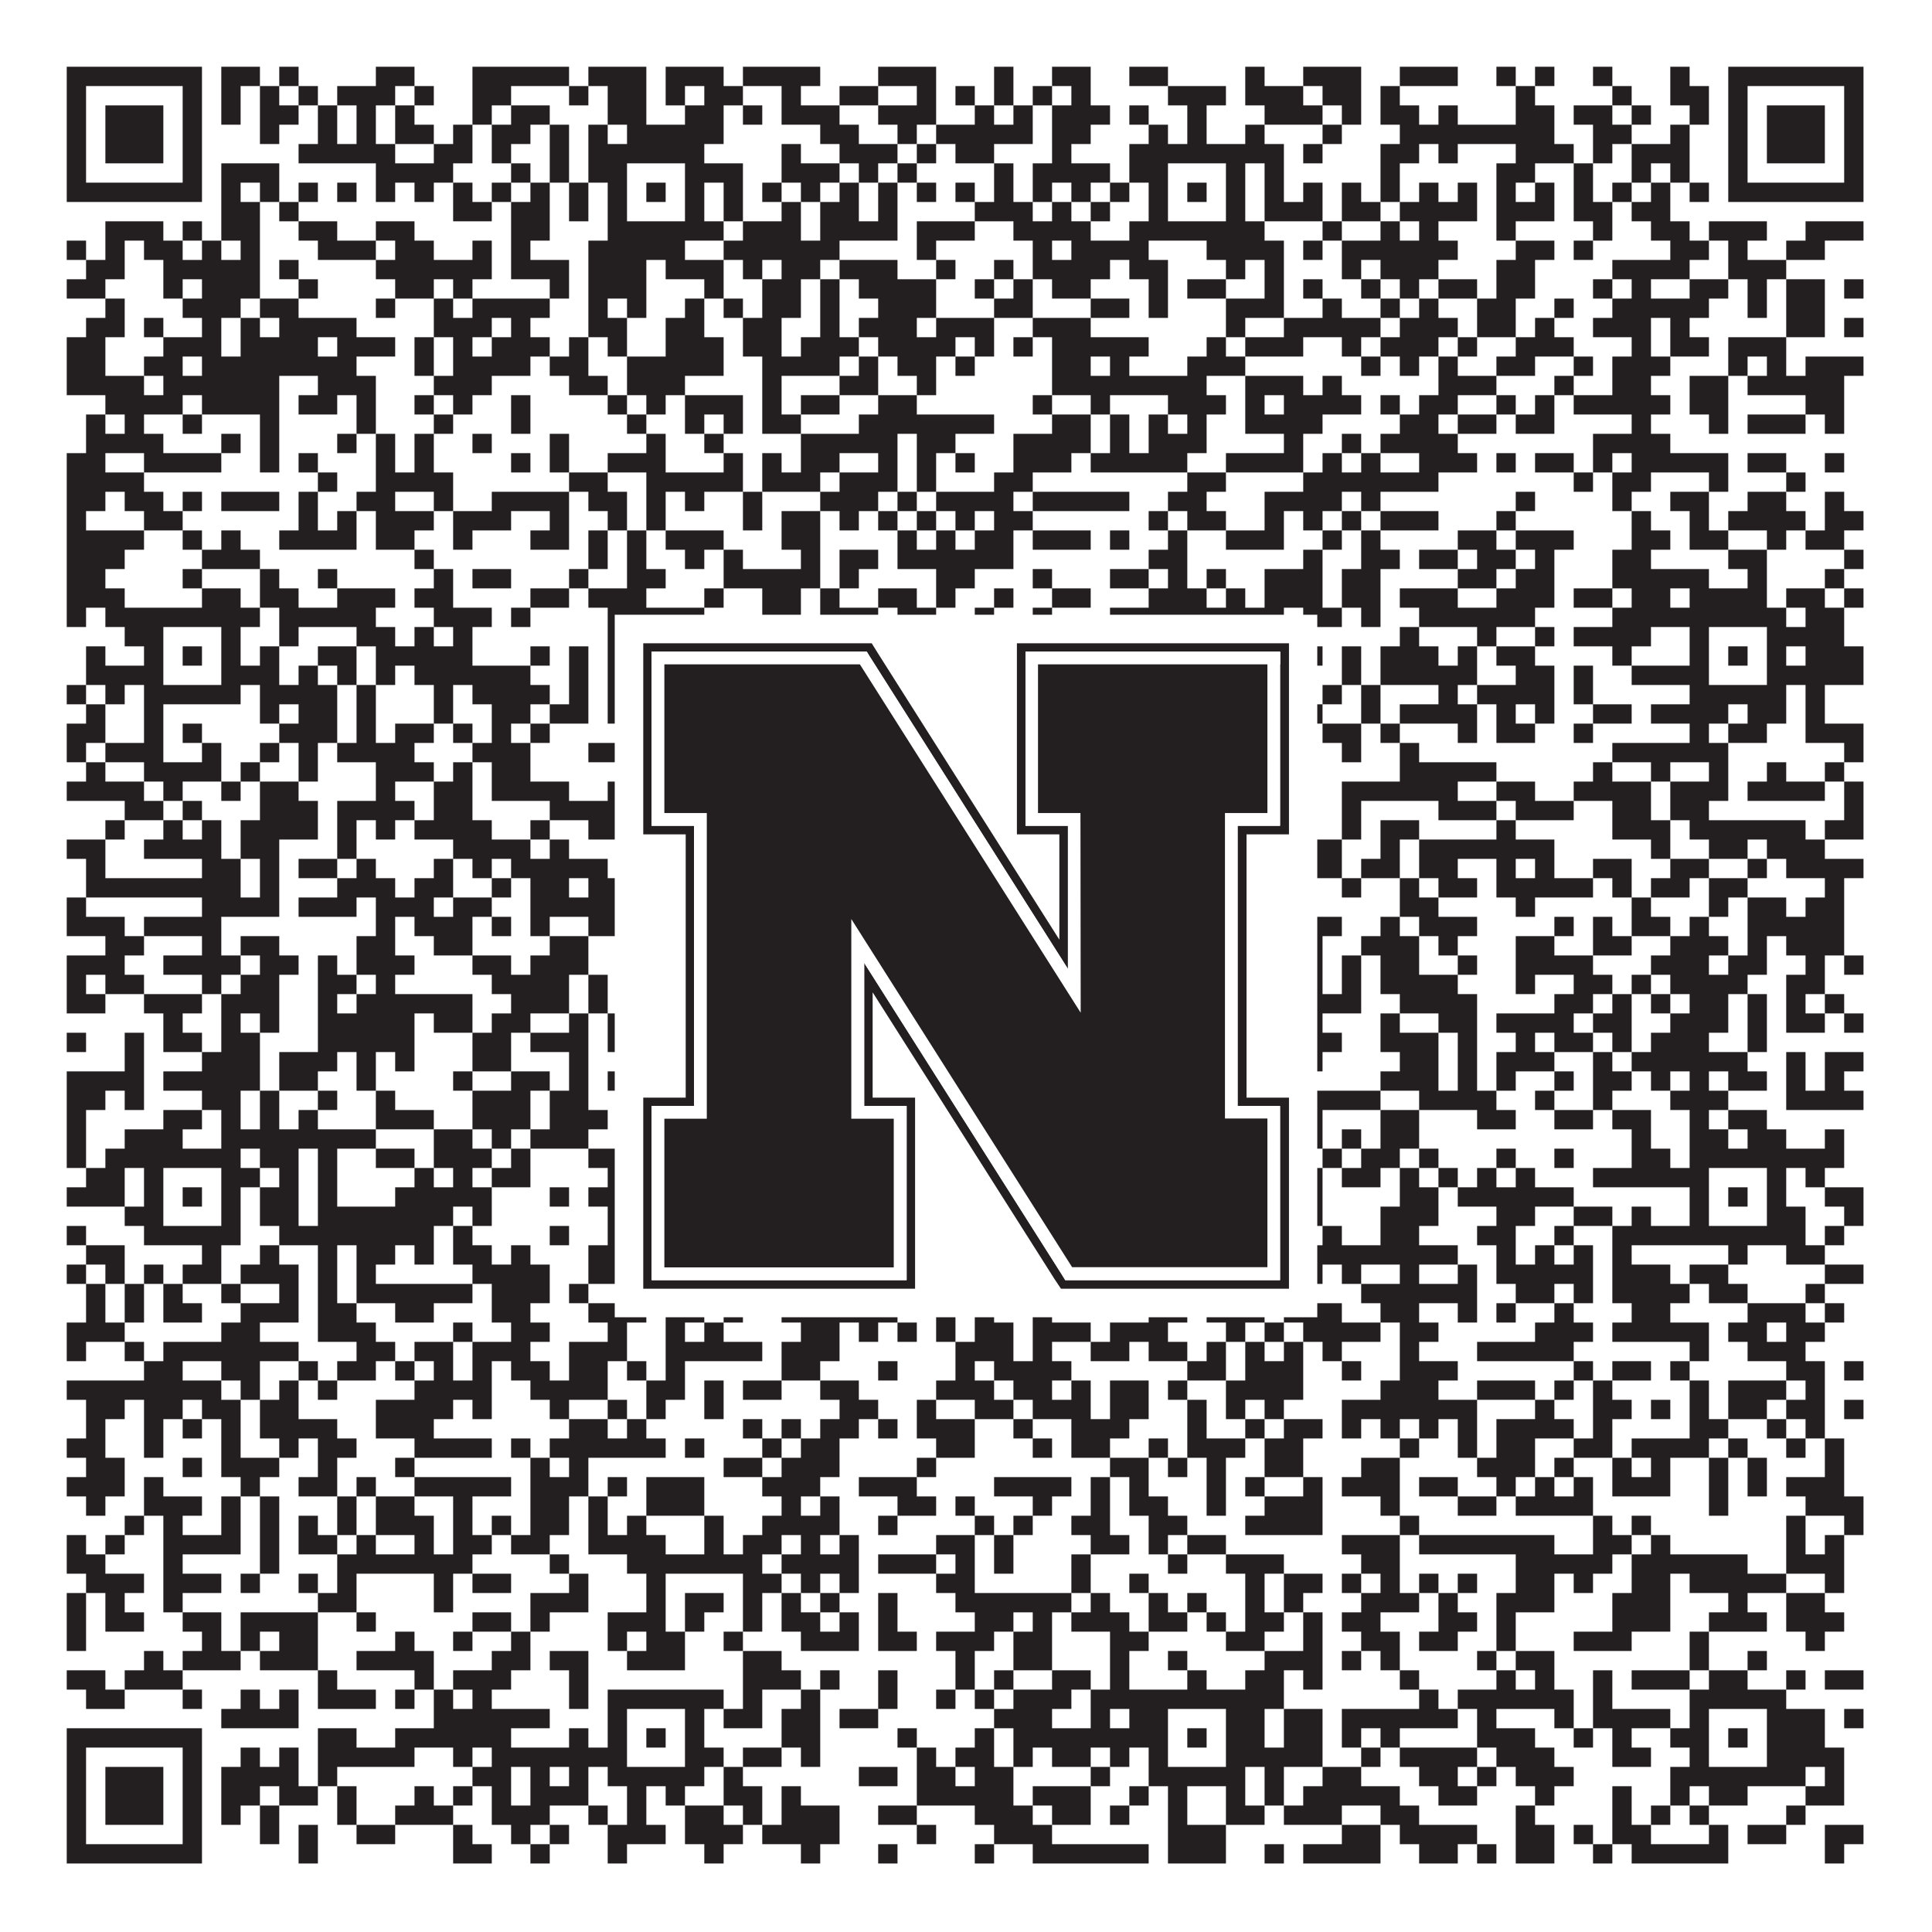 <?xml version="1.0"?>
<svg xmlns="http://www.w3.org/2000/svg" xmlns:xlink="http://www.w3.org/1999/xlink" version="1.1" width="1100px" height="1100px" viewBox="0 0 1100 1100"><rect x="0" y="0" width="1100" height="1100" fill="#ffffff" fill-opacity="1"/><path fill="#231f20" fill-opacity="1" d="M38,38L115,38L115,49L38,49ZM126,38L148,38L148,49L126,49ZM159,38L170,38L170,49L159,49ZM214,38L236,38L236,49L214,49ZM269,38L324,38L324,49L269,49ZM335,38L368,38L368,49L335,49ZM379,38L412,38L412,49L379,49ZM423,38L467,38L467,49L423,49ZM500,38L533,38L533,49L500,49ZM566,38L577,38L577,49L566,49ZM599,38L621,38L621,49L599,49ZM643,38L665,38L665,49L643,49ZM709,38L720,38L720,49L709,49ZM742,38L775,38L775,49L742,49ZM797,38L830,38L830,49L797,49ZM852,38L863,38L863,49L852,49ZM874,38L885,38L885,49L874,49ZM907,38L918,38L918,49L907,49ZM951,38L962,38L962,49L951,49ZM984,38L1061,38L1061,49L984,49ZM38,49L49,49L49,60L38,60ZM104,49L115,49L115,60L104,60ZM126,49L137,49L137,60L126,60ZM148,49L159,49L159,60L148,60ZM170,49L181,49L181,60L170,60ZM192,49L225,49L225,60L192,60ZM236,49L247,49L247,60L236,60ZM269,49L291,49L291,60L269,60ZM324,49L335,49L335,60L324,60ZM346,49L368,49L368,60L346,60ZM379,49L390,49L390,60L379,60ZM401,49L423,49L423,60L401,60ZM445,49L456,49L456,60L445,60ZM478,49L500,49L500,60L478,60ZM522,49L533,49L533,60L522,60ZM544,49L555,49L555,60L544,60ZM566,49L577,49L577,60L566,60ZM588,49L599,49L599,60L588,60ZM610,49L621,49L621,60L610,60ZM665,49L698,49L698,60L665,60ZM709,49L742,49L742,60L709,60ZM753,49L775,49L775,60L753,60ZM786,49L797,49L797,60L786,60ZM863,49L874,49L874,60L863,60ZM918,49L929,49L929,60L918,60ZM951,49L973,49L973,60L951,60ZM984,49L995,49L995,60L984,60ZM1050,49L1061,49L1061,60L1050,60ZM38,60L49,60L49,71L38,71ZM60,60L93,60L93,71L60,71ZM104,60L115,60L115,71L104,71ZM126,60L137,60L137,71L126,71ZM148,60L170,60L170,71L148,71ZM181,60L192,60L192,71L181,71ZM203,60L214,60L214,71L203,71ZM225,60L236,60L236,71L225,71ZM269,60L280,60L280,71L269,71ZM291,60L313,60L313,71L291,71ZM346,60L368,60L368,71L346,71ZM390,60L412,60L412,71L390,71ZM423,60L434,60L434,71L423,71ZM445,60L478,60L478,71L445,71ZM500,60L533,60L533,71L500,71ZM555,60L566,60L566,71L555,71ZM577,60L588,60L588,71L577,71ZM599,60L632,60L632,71L599,71ZM643,60L654,60L654,71L643,71ZM676,60L687,60L687,71L676,71ZM720,60L753,60L753,71L720,71ZM764,60L775,60L775,71L764,71ZM786,60L808,60L808,71L786,71ZM819,60L830,60L830,71L819,71ZM863,60L885,60L885,71L863,71ZM896,60L918,60L918,71L896,71ZM929,60L940,60L940,71L929,71ZM962,60L973,60L973,71L962,71ZM984,60L995,60L995,71L984,71ZM1006,60L1039,60L1039,71L1006,71ZM1050,60L1061,60L1061,71L1050,71ZM38,71L49,71L49,82L38,82ZM60,71L93,71L93,82L60,82ZM104,71L115,71L115,82L104,82ZM148,71L159,71L159,82L148,82ZM181,71L192,71L192,82L181,82ZM203,71L214,71L214,82L203,82ZM225,71L247,71L247,82L225,82ZM258,71L269,71L269,82L258,82ZM280,71L302,71L302,82L280,82ZM313,71L324,71L324,82L313,82ZM335,71L346,71L346,82L335,82ZM357,71L412,71L412,82L357,82ZM467,71L489,71L489,82L467,82ZM511,71L522,71L522,82L511,82ZM533,71L588,71L588,82L533,82ZM599,71L621,71L621,82L599,82ZM654,71L665,71L665,82L654,82ZM676,71L687,71L687,82L676,82ZM709,71L720,71L720,82L709,82ZM753,71L764,71L764,82L753,82ZM797,71L885,71L885,82L797,82ZM907,71L929,71L929,82L907,82ZM951,71L962,71L962,82L951,82ZM984,71L995,71L995,82L984,82ZM1006,71L1039,71L1039,82L1006,82ZM1050,71L1061,71L1061,82L1050,82ZM38,82L49,82L49,93L38,93ZM60,82L93,82L93,93L60,93ZM104,82L115,82L115,93L104,93ZM170,82L225,82L225,93L170,93ZM247,82L269,82L269,93L247,93ZM280,82L291,82L291,93L280,93ZM313,82L324,82L324,93L313,93ZM335,82L401,82L401,93L335,93ZM445,82L456,82L456,93L445,93ZM478,82L511,82L511,93L478,93ZM522,82L533,82L533,93L522,93ZM544,82L566,82L566,93L544,93ZM599,82L610,82L610,93L599,93ZM643,82L731,82L731,93L643,93ZM742,82L753,82L753,93L742,93ZM786,82L808,82L808,93L786,93ZM819,82L830,82L830,93L819,93ZM863,82L896,82L896,93L863,93ZM907,82L918,82L918,93L907,93ZM929,82L962,82L962,93L929,93ZM984,82L995,82L995,93L984,93ZM1006,82L1039,82L1039,93L1006,93ZM1050,82L1061,82L1061,93L1050,93ZM38,93L49,93L49,104L38,104ZM104,93L115,93L115,104L104,104ZM126,93L159,93L159,104L126,104ZM214,93L258,93L258,104L214,104ZM291,93L302,93L302,104L291,104ZM313,93L324,93L324,104L313,104ZM335,93L357,93L357,104L335,104ZM390,93L423,93L423,104L390,104ZM445,93L478,93L478,104L445,104ZM489,93L500,93L500,104L489,104ZM511,93L522,93L522,104L511,104ZM566,93L577,93L577,104L566,104ZM588,93L632,93L632,104L588,104ZM643,93L665,93L665,104L643,104ZM698,93L709,93L709,104L698,104ZM720,93L731,93L731,104L720,104ZM786,93L797,93L797,104L786,104ZM852,93L874,93L874,104L852,104ZM896,93L907,93L907,104L896,104ZM929,93L940,93L940,104L929,104ZM951,93L962,93L962,104L951,104ZM984,93L995,93L995,104L984,104ZM1050,93L1061,93L1061,104L1050,104ZM38,104L115,104L115,115L38,115ZM126,104L137,104L137,115L126,115ZM148,104L159,104L159,115L148,115ZM170,104L181,104L181,115L170,115ZM192,104L203,104L203,115L192,115ZM214,104L225,104L225,115L214,115ZM236,104L247,104L247,115L236,115ZM258,104L269,104L269,115L258,115ZM280,104L291,104L291,115L280,115ZM302,104L313,104L313,115L302,115ZM324,104L335,104L335,115L324,115ZM346,104L357,104L357,115L346,115ZM368,104L379,104L379,115L368,115ZM390,104L401,104L401,115L390,115ZM412,104L423,104L423,115L412,115ZM434,104L445,104L445,115L434,115ZM456,104L467,104L467,115L456,115ZM478,104L489,104L489,115L478,115ZM500,104L511,104L511,115L500,115ZM522,104L533,104L533,115L522,115ZM544,104L555,104L555,115L544,115ZM566,104L577,104L577,115L566,115ZM588,104L599,104L599,115L588,115ZM610,104L621,104L621,115L610,115ZM632,104L643,104L643,115L632,115ZM654,104L665,104L665,115L654,115ZM676,104L687,104L687,115L676,115ZM698,104L709,104L709,115L698,115ZM720,104L731,104L731,115L720,115ZM742,104L753,104L753,115L742,115ZM764,104L775,104L775,115L764,115ZM786,104L797,104L797,115L786,115ZM808,104L819,104L819,115L808,115ZM830,104L841,104L841,115L830,115ZM852,104L863,104L863,115L852,115ZM874,104L885,104L885,115L874,115ZM896,104L907,104L907,115L896,115ZM918,104L929,104L929,115L918,115ZM940,104L951,104L951,115L940,115ZM962,104L973,104L973,115L962,115ZM984,104L1061,104L1061,115L984,115ZM126,115L148,115L148,126L126,126ZM159,115L170,115L170,126L159,126ZM258,115L280,115L280,126L258,126ZM291,115L313,115L313,126L291,126ZM324,115L335,115L335,126L324,126ZM346,115L357,115L357,126L346,126ZM390,115L401,115L401,126L390,126ZM412,115L423,115L423,126L412,126ZM445,115L456,115L456,126L445,126ZM467,115L489,115L489,126L467,126ZM500,115L511,115L511,126L500,126ZM555,115L588,115L588,126L555,126ZM599,115L610,115L610,126L599,126ZM621,115L632,115L632,126L621,126ZM654,115L665,115L665,126L654,126ZM698,115L709,115L709,126L698,126ZM720,115L753,115L753,126L720,126ZM764,115L786,115L786,126L764,126ZM797,115L841,115L841,126L797,126ZM852,115L885,115L885,126L852,126ZM896,115L918,115L918,126L896,126ZM929,115L951,115L951,126L929,126ZM60,126L93,126L93,137L60,137ZM104,126L115,126L115,137L104,137ZM126,126L148,126L148,137L126,137ZM170,126L192,126L192,137L170,137ZM214,126L236,126L236,137L214,137ZM291,126L313,126L313,137L291,137ZM346,126L412,126L412,137L346,137ZM423,126L456,126L456,137L423,137ZM467,126L511,126L511,137L467,137ZM522,126L555,126L555,137L522,137ZM577,126L621,126L621,137L577,137ZM643,126L720,126L720,137L643,137ZM753,126L764,126L764,137L753,137ZM786,126L797,126L797,137L786,137ZM808,126L819,126L819,137L808,137ZM852,126L863,126L863,137L852,137ZM907,126L918,126L918,137L907,137ZM940,126L962,126L962,137L940,137ZM973,126L1006,126L1006,137L973,137ZM1028,126L1061,126L1061,137L1028,137ZM38,137L49,137L49,148L38,148ZM60,137L71,137L71,148L60,148ZM82,137L104,137L104,148L82,148ZM115,137L126,137L126,148L115,148ZM137,137L148,137L148,148L137,148ZM181,137L214,137L214,148L181,148ZM225,137L247,137L247,148L225,148ZM269,137L280,137L280,148L269,148ZM291,137L302,137L302,148L291,148ZM335,137L390,137L390,148L335,148ZM412,137L478,137L478,148L412,148ZM522,137L533,137L533,148L522,148ZM588,137L599,137L599,148L588,148ZM610,137L654,137L654,148L610,148ZM687,137L731,137L731,148L687,148ZM742,137L753,137L753,148L742,148ZM764,137L830,137L830,148L764,148ZM863,137L885,137L885,148L863,148ZM896,137L907,137L907,148L896,148ZM951,137L973,137L973,148L951,148ZM984,137L995,137L995,148L984,148ZM1017,137L1039,137L1039,148L1017,148ZM49,148L71,148L71,159L49,159ZM93,148L148,148L148,159L93,159ZM159,148L170,148L170,159L159,159ZM214,148L280,148L280,159L214,159ZM291,148L324,148L324,159L291,159ZM335,148L368,148L368,159L335,159ZM379,148L412,148L412,159L379,159ZM423,148L434,148L434,159L423,159ZM445,148L467,148L467,159L445,159ZM478,148L511,148L511,159L478,159ZM533,148L544,148L544,159L533,159ZM566,148L577,148L577,159L566,159ZM588,148L632,148L632,159L588,159ZM643,148L665,148L665,159L643,159ZM698,148L709,148L709,159L698,159ZM720,148L731,148L731,159L720,159ZM764,148L775,148L775,159L764,159ZM786,148L819,148L819,159L786,159ZM852,148L874,148L874,159L852,159ZM918,148L962,148L962,159L918,159ZM984,148L1017,148L1017,159L984,159ZM38,159L60,159L60,170L38,170ZM93,159L104,159L104,170L93,170ZM115,159L148,159L148,170L115,170ZM170,159L181,159L181,170L170,170ZM225,159L247,159L247,170L225,170ZM258,159L269,159L269,170L258,170ZM313,159L324,159L324,170L313,170ZM335,159L368,159L368,170L335,170ZM401,159L412,159L412,170L401,170ZM434,159L456,159L456,170L434,170ZM467,159L478,159L478,170L467,170ZM489,159L533,159L533,170L489,170ZM555,159L566,159L566,170L555,170ZM577,159L588,159L588,170L577,170ZM599,159L621,159L621,170L599,170ZM654,159L665,159L665,170L654,170ZM676,159L698,159L698,170L676,170ZM720,159L731,159L731,170L720,170ZM742,159L753,159L753,170L742,170ZM775,159L786,159L786,170L775,170ZM797,159L808,159L808,170L797,170ZM819,159L841,159L841,170L819,170ZM852,159L874,159L874,170L852,170ZM907,159L918,159L918,170L907,170ZM929,159L940,159L940,170L929,170ZM962,159L984,159L984,170L962,170ZM995,159L1006,159L1006,170L995,170ZM1017,159L1039,159L1039,170L1017,170ZM1050,159L1061,159L1061,170L1050,170ZM60,170L71,170L71,181L60,181ZM104,170L137,170L137,181L104,181ZM148,170L170,170L170,181L148,181ZM214,170L225,170L225,181L214,181ZM247,170L258,170L258,181L247,181ZM269,170L313,170L313,181L269,181ZM335,170L346,170L346,181L335,181ZM357,170L368,170L368,181L357,181ZM390,170L401,170L401,181L390,181ZM412,170L423,170L423,181L412,181ZM434,170L456,170L456,181L434,181ZM467,170L478,170L478,181L467,181ZM500,170L533,170L533,181L500,181ZM566,170L588,170L588,181L566,181ZM621,170L643,170L643,181L621,181ZM654,170L665,170L665,181L654,181ZM698,170L731,170L731,181L698,181ZM753,170L764,170L764,181L753,181ZM786,170L797,170L797,181L786,181ZM808,170L819,170L819,181L808,181ZM841,170L863,170L863,181L841,181ZM885,170L896,170L896,181L885,181ZM918,170L973,170L973,181L918,181ZM995,170L1006,170L1006,181L995,181ZM1017,170L1039,170L1039,181L1017,181ZM49,181L71,181L71,192L49,192ZM82,181L93,181L93,192L82,192ZM115,181L126,181L126,192L115,192ZM137,181L148,181L148,192L137,192ZM159,181L203,181L203,192L159,192ZM247,181L280,181L280,192L247,192ZM291,181L302,181L302,192L291,192ZM335,181L357,181L357,192L335,192ZM379,181L401,181L401,192L379,192ZM423,181L445,181L445,192L423,192ZM467,181L478,181L478,192L467,192ZM489,181L522,181L522,192L489,192ZM533,181L566,181L566,192L533,192ZM588,181L621,181L621,192L588,192ZM698,181L709,181L709,192L698,192ZM731,181L786,181L786,192L731,192ZM797,181L830,181L830,192L797,192ZM841,181L863,181L863,192L841,192ZM874,181L885,181L885,192L874,192ZM907,181L940,181L940,192L907,192ZM951,181L962,181L962,192L951,192ZM1017,181L1039,181L1039,192L1017,192ZM1050,181L1061,181L1061,192L1050,192ZM38,192L60,192L60,203L38,203ZM93,192L126,192L126,203L93,203ZM137,192L181,192L181,203L137,203ZM192,192L225,192L225,203L192,203ZM236,192L247,192L247,203L236,203ZM258,192L269,192L269,203L258,203ZM280,192L313,192L313,203L280,203ZM324,192L335,192L335,203L324,203ZM346,192L357,192L357,203L346,203ZM379,192L412,192L412,203L379,203ZM423,192L445,192L445,203L423,203ZM456,192L489,192L489,203L456,203ZM500,192L544,192L544,203L500,203ZM555,192L566,192L566,203L555,203ZM577,192L588,192L588,203L577,203ZM599,192L654,192L654,203L599,203ZM687,192L698,192L698,203L687,203ZM709,192L742,192L742,203L709,203ZM764,192L775,192L775,203L764,203ZM786,192L819,192L819,203L786,203ZM830,192L841,192L841,203L830,203ZM863,192L896,192L896,203L863,203ZM929,192L940,192L940,203L929,203ZM951,192L973,192L973,203L951,203ZM984,192L1017,192L1017,203L984,203ZM38,203L60,203L60,214L38,214ZM82,203L104,203L104,214L82,214ZM115,203L203,203L203,214L115,214ZM236,203L247,203L247,214L236,214ZM258,203L302,203L302,214L258,214ZM313,203L335,203L335,214L313,214ZM357,203L412,203L412,214L357,214ZM434,203L478,203L478,214L434,214ZM489,203L500,203L500,214L489,214ZM511,203L533,203L533,214L511,214ZM544,203L555,203L555,214L544,214ZM599,203L621,203L621,214L599,214ZM632,203L643,203L643,214L632,214ZM676,203L709,203L709,214L676,214ZM775,203L786,203L786,214L775,214ZM797,203L808,203L808,214L797,214ZM819,203L830,203L830,214L819,214ZM852,203L874,203L874,214L852,214ZM896,203L907,203L907,214L896,214ZM918,203L951,203L951,214L918,214ZM984,203L995,203L995,214L984,214ZM1006,203L1017,203L1017,214L1006,214ZM1028,203L1061,203L1061,214L1028,214ZM38,214L82,214L82,225L38,225ZM93,214L159,214L159,225L93,225ZM181,214L214,214L214,225L181,225ZM247,214L280,214L280,225L247,225ZM324,214L346,214L346,225L324,225ZM357,214L390,214L390,225L357,225ZM434,214L445,214L445,225L434,225ZM478,214L500,214L500,225L478,225ZM522,214L533,214L533,225L522,225ZM599,214L687,214L687,225L599,225ZM709,214L742,214L742,225L709,225ZM753,214L764,214L764,225L753,225ZM819,214L852,214L852,225L819,225ZM885,214L896,214L896,225L885,225ZM918,214L940,214L940,225L918,225ZM962,214L984,214L984,225L962,225ZM995,214L1050,214L1050,225L995,225ZM60,225L104,225L104,236L60,236ZM115,225L159,225L159,236L115,236ZM170,225L192,225L192,236L170,236ZM203,225L214,225L214,236L203,236ZM236,225L247,225L247,236L236,236ZM258,225L269,225L269,236L258,236ZM291,225L302,225L302,236L291,236ZM346,225L357,225L357,236L346,236ZM368,225L379,225L379,236L368,236ZM390,225L423,225L423,236L390,236ZM434,225L445,225L445,236L434,236ZM456,225L478,225L478,236L456,236ZM500,225L522,225L522,236L500,236ZM588,225L599,225L599,236L588,236ZM621,225L632,225L632,236L621,236ZM665,225L698,225L698,236L665,236ZM709,225L720,225L720,236L709,236ZM731,225L775,225L775,236L731,236ZM786,225L797,225L797,236L786,236ZM808,225L830,225L830,236L808,236ZM852,225L863,225L863,236L852,236ZM874,225L885,225L885,236L874,236ZM896,225L951,225L951,236L896,236ZM962,225L984,225L984,236L962,236ZM1028,225L1050,225L1050,236L1028,236ZM49,236L60,236L60,247L49,247ZM71,236L82,236L82,247L71,247ZM104,236L115,236L115,247L104,247ZM148,236L159,236L159,247L148,247ZM203,236L214,236L214,247L203,247ZM247,236L258,236L258,247L247,247ZM291,236L302,236L302,247L291,247ZM357,236L368,236L368,247L357,247ZM390,236L401,236L401,247L390,247ZM412,236L423,236L423,247L412,247ZM434,236L456,236L456,247L434,247ZM489,236L566,236L566,247L489,247ZM599,236L621,236L621,247L599,247ZM632,236L643,236L643,247L632,247ZM654,236L665,236L665,247L654,247ZM676,236L687,236L687,247L676,247ZM709,236L753,236L753,247L709,247ZM797,236L819,236L819,247L797,247ZM830,236L852,236L852,247L830,247ZM863,236L885,236L885,247L863,247ZM929,236L940,236L940,247L929,247ZM973,236L984,236L984,247L973,247ZM995,236L1028,236L1028,247L995,247ZM1039,236L1050,236L1050,247L1039,247ZM49,247L93,247L93,258L49,258ZM126,247L137,247L137,258L126,258ZM148,247L159,247L159,258L148,258ZM192,247L203,247L203,258L192,258ZM214,247L225,247L225,258L214,258ZM236,247L247,247L247,258L236,258ZM269,247L280,247L280,258L269,258ZM313,247L324,247L324,258L313,258ZM368,247L379,247L379,258L368,258ZM401,247L412,247L412,258L401,258ZM456,247L511,247L511,258L456,258ZM522,247L544,247L544,258L522,258ZM577,247L621,247L621,258L577,258ZM632,247L643,247L643,258L632,258ZM654,247L687,247L687,258L654,258ZM731,247L742,247L742,258L731,258ZM764,247L775,247L775,258L764,258ZM786,247L830,247L830,258L786,258ZM907,247L951,247L951,258L907,258ZM38,258L60,258L60,269L38,269ZM82,258L126,258L126,269L82,269ZM148,258L159,258L159,269L148,269ZM170,258L181,258L181,269L170,269ZM214,258L225,258L225,269L214,269ZM236,258L247,258L247,269L236,269ZM291,258L302,258L302,269L291,269ZM313,258L324,258L324,269L313,269ZM346,258L379,258L379,269L346,269ZM412,258L423,258L423,269L412,269ZM434,258L445,258L445,269L434,269ZM456,258L478,258L478,269L456,269ZM500,258L511,258L511,269L500,269ZM522,258L533,258L533,269L522,269ZM544,258L555,258L555,269L544,269ZM577,258L610,258L610,269L577,269ZM621,258L676,258L676,269L621,269ZM698,258L742,258L742,269L698,269ZM753,258L764,258L764,269L753,269ZM775,258L786,258L786,269L775,269ZM808,258L841,258L841,269L808,269ZM852,258L863,258L863,269L852,269ZM874,258L896,258L896,269L874,269ZM907,258L918,258L918,269L907,269ZM929,258L984,258L984,269L929,269ZM995,258L1017,258L1017,269L995,269ZM1039,258L1050,258L1050,269L1039,269ZM38,269L82,269L82,280L38,280ZM181,269L192,269L192,280L181,280ZM214,269L258,269L258,280L214,280ZM324,269L346,269L346,280L324,280ZM368,269L423,269L423,280L368,280ZM434,269L467,269L467,280L434,280ZM478,269L511,269L511,280L478,280ZM522,269L533,269L533,280L522,280ZM566,269L588,269L588,280L566,280ZM676,269L698,269L698,280L676,280ZM742,269L819,269L819,280L742,280ZM896,269L907,269L907,280L896,280ZM918,269L940,269L940,280L918,280ZM973,269L984,269L984,280L973,280ZM1017,269L1028,269L1028,280L1017,280ZM38,280L60,280L60,291L38,291ZM71,280L93,280L93,291L71,291ZM104,280L115,280L115,291L104,291ZM126,280L159,280L159,291L126,291ZM170,280L181,280L181,291L170,291ZM203,280L225,280L225,291L203,291ZM247,280L258,280L258,291L247,291ZM280,280L324,280L324,291L280,291ZM335,280L357,280L357,291L335,291ZM368,280L379,280L379,291L368,291ZM390,280L401,280L401,291L390,291ZM423,280L434,280L434,291L423,291ZM467,280L500,280L500,291L467,291ZM511,280L522,280L522,291L511,291ZM533,280L577,280L577,291L533,291ZM588,280L643,280L643,291L588,291ZM665,280L687,280L687,291L665,291ZM720,280L764,280L764,291L720,291ZM775,280L786,280L786,291L775,291ZM863,280L874,280L874,291L863,291ZM918,280L929,280L929,291L918,291ZM951,280L973,280L973,291L951,291ZM995,280L1017,280L1017,291L995,291ZM1039,280L1050,280L1050,291L1039,291ZM38,291L49,291L49,302L38,302ZM82,291L104,291L104,302L82,302ZM170,291L181,291L181,302L170,302ZM192,291L203,291L203,302L192,302ZM214,291L247,291L247,302L214,302ZM258,291L291,291L291,302L258,302ZM313,291L324,291L324,302L313,302ZM346,291L357,291L357,302L346,302ZM368,291L379,291L379,302L368,302ZM423,291L434,291L434,302L423,302ZM445,291L467,291L467,302L445,302ZM478,291L489,291L489,302L478,302ZM500,291L511,291L511,302L500,302ZM522,291L533,291L533,302L522,302ZM544,291L555,291L555,302L544,302ZM566,291L588,291L588,302L566,302ZM654,291L665,291L665,302L654,302ZM676,291L698,291L698,302L676,302ZM720,291L731,291L731,302L720,302ZM742,291L753,291L753,302L742,302ZM764,291L775,291L775,302L764,302ZM786,291L819,291L819,302L786,302ZM852,291L863,291L863,302L852,302ZM929,291L940,291L940,302L929,302ZM962,291L973,291L973,302L962,302ZM984,291L1028,291L1028,302L984,302ZM1039,291L1061,291L1061,302L1039,302ZM38,302L82,302L82,313L38,313ZM104,302L115,302L115,313L104,313ZM126,302L137,302L137,313L126,313ZM159,302L203,302L203,313L159,313ZM214,302L236,302L236,313L214,313ZM258,302L269,302L269,313L258,313ZM302,302L324,302L324,313L302,313ZM335,302L346,302L346,313L335,313ZM357,302L368,302L368,313L357,313ZM379,302L412,302L412,313L379,313ZM445,302L467,302L467,313L445,313ZM511,302L522,302L522,313L511,313ZM533,302L544,302L544,313L533,313ZM555,302L577,302L577,313L555,313ZM588,302L621,302L621,313L588,313ZM632,302L643,302L643,313L632,313ZM665,302L676,302L676,313L665,313ZM698,302L731,302L731,313L698,313ZM753,302L764,302L764,313L753,313ZM775,302L786,302L786,313L775,313ZM830,302L852,302L852,313L830,313ZM863,302L896,302L896,313L863,313ZM929,302L951,302L951,313L929,313ZM962,302L984,302L984,313L962,313ZM1006,302L1017,302L1017,313L1006,313ZM1028,302L1050,302L1050,313L1028,313ZM38,313L71,313L71,324L38,324ZM115,313L148,313L148,324L115,324ZM236,313L247,313L247,324L236,324ZM335,313L346,313L346,324L335,324ZM357,313L368,313L368,324L357,324ZM390,313L401,313L401,324L390,324ZM412,313L423,313L423,324L412,324ZM456,313L467,313L467,324L456,324ZM478,313L500,313L500,324L478,324ZM511,313L577,313L577,324L511,324ZM654,313L676,313L676,324L654,324ZM742,313L753,313L753,324L742,324ZM775,313L797,313L797,324L775,324ZM808,313L830,313L830,324L808,324ZM841,313L863,313L863,324L841,324ZM874,313L885,313L885,324L874,324ZM918,313L940,313L940,324L918,324ZM984,313L1006,313L1006,324L984,324ZM1050,313L1061,313L1061,324L1050,324ZM38,324L60,324L60,335L38,335ZM104,324L115,324L115,335L104,335ZM148,324L159,324L159,335L148,335ZM181,324L192,324L192,335L181,335ZM247,324L258,324L258,335L247,335ZM269,324L291,324L291,335L269,335ZM324,324L335,324L335,335L324,335ZM357,324L379,324L379,335L357,335ZM412,324L467,324L467,335L412,335ZM478,324L489,324L489,335L478,335ZM533,324L555,324L555,335L533,335ZM588,324L599,324L599,335L588,335ZM632,324L654,324L654,335L632,335ZM665,324L676,324L676,335L665,335ZM687,324L698,324L698,335L687,335ZM720,324L753,324L753,335L720,335ZM764,324L786,324L786,335L764,335ZM830,324L852,324L852,335L830,335ZM863,324L885,324L885,335L863,335ZM918,324L973,324L973,335L918,335ZM995,324L1006,324L1006,335L995,335ZM1039,324L1050,324L1050,335L1039,335ZM38,335L71,335L71,346L38,346ZM115,335L137,335L137,346L115,346ZM148,335L170,335L170,346L148,346ZM192,335L225,335L225,346L192,346ZM236,335L258,335L258,346L236,346ZM302,335L324,335L324,346L302,346ZM335,335L368,335L368,346L335,346ZM401,335L412,335L412,346L401,346ZM434,335L456,335L456,346L434,346ZM467,335L478,335L478,346L467,346ZM500,335L522,335L522,346L500,346ZM533,335L544,335L544,346L533,346ZM566,335L577,335L577,346L566,346ZM599,335L621,335L621,346L599,346ZM654,335L687,335L687,346L654,346ZM698,335L709,335L709,346L698,346ZM720,335L753,335L753,346L720,346ZM764,335L786,335L786,346L764,346ZM797,335L830,335L830,346L797,346ZM852,335L885,335L885,346L852,346ZM896,335L918,335L918,346L896,346ZM929,335L951,335L951,346L929,346ZM962,335L1006,335L1006,346L962,346ZM1017,335L1039,335L1039,346L1017,346ZM1050,335L1061,335L1061,346L1050,346ZM38,346L49,346L49,357L38,357ZM60,346L148,346L148,357L60,357ZM159,346L214,346L214,357L159,357ZM247,346L280,346L280,357L247,357ZM291,346L302,346L302,357L291,357ZM346,346L401,346L401,357L346,357ZM434,346L456,346L456,357L434,357ZM467,346L500,346L500,357L467,357ZM511,346L533,346L533,357L511,357ZM555,346L566,346L566,357L555,357ZM588,346L599,346L599,357L588,357ZM632,346L731,346L731,357L632,357ZM742,346L764,346L764,357L742,357ZM775,346L786,346L786,357L775,357ZM808,346L874,346L874,357L808,357ZM918,346L1017,346L1017,357L918,357ZM1028,346L1050,346L1050,357L1028,357ZM71,357L93,357L93,368L71,368ZM126,357L137,357L137,368L126,368ZM159,357L170,357L170,368L159,368ZM203,357L225,357L225,368L203,368ZM236,357L247,357L247,368L236,368ZM258,357L269,357L269,368L258,368ZM346,357L357,357L357,368L346,368ZM390,357L412,357L412,368L390,368ZM434,357L445,357L445,368L434,368ZM456,357L478,357L478,368L456,368ZM500,357L522,357L522,368L500,368ZM533,357L566,357L566,368L533,368ZM588,357L610,357L610,368L588,368ZM621,357L665,357L665,368L621,368ZM698,357L720,357L720,368L698,368ZM797,357L808,357L808,368L797,368ZM841,357L852,357L852,368L841,368ZM874,357L885,357L885,368L874,368ZM896,357L940,357L940,368L896,368ZM962,357L973,357L973,368L962,368ZM1006,357L1050,357L1050,368L1006,368ZM49,368L60,368L60,379L49,379ZM82,368L93,368L93,379L82,379ZM104,368L115,368L115,379L104,379ZM126,368L137,368L137,379L126,379ZM148,368L159,368L159,379L148,379ZM181,368L203,368L203,379L181,379ZM214,368L269,368L269,379L214,379ZM302,368L313,368L313,379L302,379ZM324,368L335,368L335,379L324,379ZM346,368L357,368L357,379L346,379ZM368,368L379,368L379,379L368,379ZM390,368L423,368L423,379L390,379ZM445,368L489,368L489,379L445,379ZM500,368L511,368L511,379L500,379ZM522,368L533,368L533,379L522,379ZM566,368L588,368L588,379L566,379ZM610,368L632,368L632,379L610,379ZM643,368L665,368L665,379L643,379ZM676,368L687,368L687,379L676,379ZM698,368L709,368L709,379L698,379ZM731,368L753,368L753,379L731,379ZM764,368L775,368L775,379L764,379ZM786,368L819,368L819,379L786,379ZM830,368L841,368L841,379L830,379ZM852,368L874,368L874,379L852,379ZM918,368L929,368L929,379L918,379ZM962,368L973,368L973,379L962,379ZM984,368L995,368L995,379L984,379ZM1006,368L1017,368L1017,379L1006,379ZM1028,368L1061,368L1061,379L1028,379ZM49,379L93,379L93,390L49,390ZM126,379L159,379L159,390L126,390ZM170,379L181,379L181,390L170,390ZM192,379L203,379L203,390L192,390ZM214,379L225,379L225,390L214,390ZM236,379L302,379L302,390L236,390ZM324,379L335,379L335,390L324,390ZM346,379L357,379L357,390L346,390ZM390,379L445,379L445,390L390,390ZM456,379L478,379L478,390L456,390ZM489,379L500,379L500,390L489,390ZM511,379L555,379L555,390L511,390ZM566,379L577,379L577,390L566,390ZM610,379L632,379L632,390L610,390ZM643,379L665,379L665,390L643,390ZM698,379L709,379L709,390L698,390ZM720,379L742,379L742,390L720,390ZM764,379L775,379L775,390L764,390ZM786,379L841,379L841,390L786,390ZM863,379L885,379L885,390L863,390ZM896,379L907,379L907,390L896,390ZM929,379L973,379L973,390L929,390ZM1006,379L1061,379L1061,390L1006,390ZM38,390L49,390L49,401L38,401ZM60,390L71,390L71,401L60,401ZM82,390L137,390L137,401L82,401ZM148,390L192,390L192,401L148,401ZM203,390L214,390L214,401L203,401ZM247,390L258,390L258,401L247,401ZM269,390L313,390L313,401L269,401ZM324,390L335,390L335,401L324,401ZM346,390L401,390L401,401L346,401ZM412,390L434,390L434,401L412,401ZM456,390L511,390L511,401L456,401ZM544,390L555,390L555,401L544,401ZM610,390L632,390L632,401L610,401ZM643,390L709,390L709,401L643,401ZM720,390L742,390L742,401L720,401ZM753,390L764,390L764,401L753,401ZM775,390L786,390L786,401L775,401ZM819,390L830,390L830,401L819,401ZM841,390L885,390L885,401L841,401ZM896,390L907,390L907,401L896,401ZM962,390L1017,390L1017,401L962,401ZM1028,390L1039,390L1039,401L1028,401ZM49,401L60,401L60,412L49,412ZM82,401L93,401L93,412L82,412ZM148,401L159,401L159,412L148,412ZM170,401L192,401L192,412L170,412ZM203,401L214,401L214,412L203,412ZM247,401L258,401L258,412L247,412ZM280,401L302,401L302,412L280,412ZM313,401L335,401L335,412L313,412ZM346,401L357,401L357,412L346,412ZM390,401L401,401L401,412L390,412ZM456,401L522,401L522,412L456,412ZM533,401L544,401L544,412L533,412ZM566,401L588,401L588,412L566,412ZM643,401L654,401L654,412L643,412ZM676,401L698,401L698,412L676,412ZM720,401L753,401L753,412L720,412ZM775,401L786,401L786,412L775,412ZM797,401L841,401L841,412L797,412ZM852,401L863,401L863,412L852,412ZM874,401L885,401L885,412L874,412ZM907,401L929,401L929,412L907,412ZM940,401L984,401L984,412L940,412ZM995,401L1017,401L1017,412L995,412ZM1028,401L1039,401L1039,412L1028,412ZM38,412L60,412L60,423L38,423ZM82,412L93,412L93,423L82,423ZM104,412L115,412L115,423L104,423ZM159,412L192,412L192,423L159,423ZM203,412L214,412L214,423L203,423ZM225,412L247,412L247,423L225,423ZM258,412L269,412L269,423L258,423ZM280,412L291,412L291,423L280,423ZM302,412L313,412L313,423L302,423ZM357,412L401,412L401,423L357,423ZM412,412L434,412L434,423L412,423ZM445,412L456,412L456,423L445,423ZM467,412L489,412L489,423L467,423ZM500,412L522,412L522,423L500,423ZM533,412L566,412L566,423L533,423ZM588,412L599,412L599,423L588,423ZM665,412L709,412L709,423L665,423ZM720,412L742,412L742,423L720,423ZM753,412L775,412L775,423L753,423ZM786,412L797,412L797,423L786,423ZM830,412L841,412L841,423L830,423ZM852,412L874,412L874,423L852,423ZM896,412L907,412L907,423L896,423ZM962,412L973,412L973,423L962,423ZM984,412L1006,412L1006,423L984,423ZM1028,412L1061,412L1061,423L1028,423ZM38,423L49,423L49,434L38,434ZM60,423L93,423L93,434L60,434ZM115,423L126,423L126,434L115,434ZM148,423L159,423L159,434L148,434ZM170,423L181,423L181,434L170,434ZM192,423L236,423L236,434L192,434ZM269,423L302,423L302,434L269,434ZM335,423L357,423L357,434L335,434ZM368,423L390,423L390,434L368,434ZM412,423L423,423L423,434L412,434ZM434,423L445,423L445,434L434,434ZM456,423L467,423L467,434L456,434ZM478,423L489,423L489,434L478,434ZM500,423L511,423L511,434L500,434ZM522,423L544,423L544,434L522,434ZM555,423L566,423L566,434L555,434ZM577,423L599,423L599,434L577,434ZM621,423L654,423L654,434L621,434ZM676,423L698,423L698,434L676,434ZM764,423L775,423L775,434L764,434ZM797,423L808,423L808,434L797,434ZM918,423L984,423L984,434L918,434ZM1050,423L1061,423L1061,434L1050,434ZM49,434L60,434L60,445L49,445ZM82,434L126,434L126,445L82,445ZM137,434L148,434L148,445L137,445ZM170,434L181,434L181,445L170,445ZM214,434L247,434L247,445L214,445ZM258,434L269,434L269,445L258,445ZM280,434L302,434L302,445L280,445ZM357,434L379,434L379,445L357,445ZM423,434L434,434L434,445L423,445ZM445,434L456,434L456,445L445,445ZM522,434L555,434L555,445L522,445ZM566,434L577,434L577,445L566,445ZM599,434L610,434L610,445L599,445ZM643,434L654,434L654,445L643,445ZM676,434L731,434L731,445L676,445ZM797,434L852,434L852,445L797,445ZM907,434L918,434L918,445L907,445ZM940,434L951,434L951,445L940,445ZM973,434L984,434L984,445L973,445ZM1006,434L1017,434L1017,445L1006,445ZM1039,434L1050,434L1050,445L1039,445ZM38,445L82,445L82,456L38,456ZM93,445L104,445L104,456L93,456ZM126,445L137,445L137,456L126,456ZM148,445L170,445L170,456L148,456ZM214,445L225,445L225,456L214,456ZM247,445L269,445L269,456L247,456ZM280,445L324,445L324,456L280,456ZM346,445L357,445L357,456L346,456ZM434,445L456,445L456,456L434,456ZM478,445L489,445L489,456L478,456ZM500,445L511,445L511,456L500,456ZM533,445L544,445L544,456L533,456ZM555,445L566,445L566,456L555,456ZM588,445L665,445L665,456L588,456ZM698,445L709,445L709,456L698,456ZM720,445L742,445L742,456L720,456ZM764,445L830,445L830,456L764,456ZM852,445L874,445L874,456L852,456ZM896,445L940,445L940,456L896,456ZM951,445L984,445L984,456L951,456ZM995,445L1039,445L1039,456L995,456ZM1050,445L1061,445L1061,456L1050,456ZM71,456L93,456L93,467L71,467ZM104,456L115,456L115,467L104,467ZM148,456L181,456L181,467L148,467ZM192,456L236,456L236,467L192,467ZM247,456L269,456L269,467L247,467ZM313,456L357,456L357,467L313,467ZM368,456L423,456L423,467L368,467ZM434,456L445,456L445,467L434,467ZM456,456L467,456L467,467L456,467ZM489,456L511,456L511,467L489,467ZM522,456L533,456L533,467L522,467ZM544,456L555,456L555,467L544,467ZM566,456L588,456L588,467L566,467ZM698,456L709,456L709,467L698,467ZM731,456L742,456L742,467L731,467ZM764,456L775,456L775,467L764,467ZM819,456L852,456L852,467L819,467ZM863,456L896,456L896,467L863,467ZM918,456L940,456L940,467L918,467ZM951,456L973,456L973,467L951,467ZM1050,456L1061,456L1061,467L1050,467ZM60,467L71,467L71,478L60,478ZM93,467L104,467L104,478L93,478ZM115,467L126,467L126,478L115,478ZM137,467L181,467L181,478L137,478ZM192,467L203,467L203,478L192,478ZM214,467L225,467L225,478L214,478ZM236,467L280,467L280,478L236,478ZM302,467L313,467L313,478L302,478ZM335,467L368,467L368,478L335,478ZM379,467L401,467L401,478L379,478ZM434,467L467,467L467,478L434,478ZM478,467L500,467L500,478L478,478ZM533,467L544,467L544,478L533,478ZM566,467L588,467L588,478L566,478ZM599,467L610,467L610,478L599,478ZM687,467L698,467L698,478L687,478ZM764,467L775,467L775,478L764,478ZM786,467L808,467L808,478L786,478ZM852,467L863,467L863,478L852,478ZM918,467L951,467L951,478L918,478ZM962,467L1028,467L1028,478L962,478ZM1039,467L1061,467L1061,478L1039,478ZM38,478L60,478L60,489L38,489ZM82,478L126,478L126,489L82,489ZM137,478L159,478L159,489L137,489ZM192,478L203,478L203,489L192,489ZM258,478L302,478L302,489L258,489ZM313,478L324,478L324,489L313,489ZM368,478L390,478L390,489L368,489ZM401,478L412,478L412,489L401,489ZM423,478L434,478L434,489L423,489ZM456,478L467,478L467,489L456,489ZM478,478L500,478L500,489L478,489ZM533,478L544,478L544,489L533,489ZM555,478L566,478L566,489L555,489ZM577,478L643,478L643,489L577,489ZM698,478L764,478L764,489L698,489ZM786,478L797,478L797,489L786,489ZM808,478L885,478L885,489L808,489ZM940,478L951,478L951,489L940,489ZM973,478L995,478L995,489L973,489ZM1006,478L1039,478L1039,489L1006,489ZM49,489L60,489L60,500L49,500ZM115,489L137,489L137,500L115,500ZM148,489L159,489L159,500L148,500ZM170,489L192,489L192,500L170,500ZM203,489L214,489L214,500L203,500ZM247,489L258,489L258,500L247,500ZM269,489L280,489L280,500L269,500ZM291,489L346,489L346,500L291,500ZM379,489L412,489L412,500L379,500ZM423,489L445,489L445,500L423,500ZM456,489L478,489L478,500L456,500ZM500,489L511,489L511,500L500,500ZM566,489L588,489L588,500L566,500ZM610,489L621,489L621,500L610,500ZM665,489L676,489L676,500L665,500ZM709,489L720,489L720,500L709,500ZM742,489L764,489L764,500L742,500ZM775,489L797,489L797,500L775,500ZM808,489L830,489L830,500L808,500ZM852,489L863,489L863,500L852,500ZM874,489L885,489L885,500L874,500ZM907,489L929,489L929,500L907,500ZM951,489L973,489L973,500L951,500ZM995,489L1006,489L1006,500L995,500ZM1017,489L1061,489L1061,500L1017,500ZM49,500L137,500L137,511L49,511ZM148,500L159,500L159,511L148,511ZM192,500L225,500L225,511L192,511ZM236,500L258,500L258,511L236,511ZM280,500L291,500L291,511L280,511ZM302,500L324,500L324,511L302,511ZM335,500L357,500L357,511L335,511ZM390,500L423,500L423,511L390,511ZM445,500L478,500L478,511L445,511ZM544,500L577,500L577,511L544,511ZM599,500L632,500L632,511L599,511ZM654,500L665,500L665,511L654,511ZM709,500L742,500L742,511L709,511ZM764,500L775,500L775,511L764,511ZM797,500L808,500L808,511L797,511ZM819,500L841,500L841,511L819,511ZM852,500L907,500L907,511L852,511ZM918,500L929,500L929,511L918,511ZM940,500L962,500L962,511L940,511ZM973,500L995,500L995,511L973,511ZM1039,500L1050,500L1050,511L1039,511ZM38,511L49,511L49,522L38,522ZM115,511L159,511L159,522L115,522ZM170,511L203,511L203,522L170,522ZM214,511L247,511L247,522L214,522ZM258,511L280,511L280,522L258,522ZM302,511L357,511L357,522L302,522ZM368,511L390,511L390,522L368,522ZM412,511L423,511L423,522L412,522ZM434,511L456,511L456,522L434,522ZM467,511L500,511L500,522L467,522ZM511,511L555,511L555,522L511,522ZM566,511L588,511L588,522L566,522ZM610,511L632,511L632,522L610,522ZM654,511L665,511L665,522L654,522ZM676,511L687,511L687,522L676,522ZM698,511L709,511L709,522L698,522ZM731,511L742,511L742,522L731,522ZM797,511L819,511L819,522L797,522ZM863,511L874,511L874,522L863,522ZM929,511L940,511L940,522L929,522ZM973,511L984,511L984,522L973,522ZM995,511L1017,511L1017,522L995,522ZM1028,511L1050,511L1050,522L1028,522ZM38,522L71,522L71,533L38,533ZM82,522L126,522L126,533L82,533ZM214,522L225,522L225,533L214,533ZM236,522L269,522L269,533L236,533ZM280,522L291,522L291,533L280,533ZM302,522L313,522L313,533L302,533ZM335,522L390,522L390,533L335,533ZM412,522L434,522L434,533L412,533ZM445,522L467,522L467,533L445,533ZM478,522L522,522L522,533L478,533ZM544,522L555,522L555,533L544,533ZM588,522L599,522L599,533L588,533ZM621,522L632,522L632,533L621,533ZM654,522L676,522L676,533L654,533ZM698,522L764,522L764,533L698,533ZM786,522L797,522L797,533L786,533ZM808,522L841,522L841,533L808,533ZM885,522L896,522L896,533L885,533ZM907,522L918,522L918,533L907,533ZM929,522L951,522L951,533L929,533ZM962,522L973,522L973,533L962,533ZM995,522L1050,522L1050,533L995,533ZM60,533L82,533L82,544L60,544ZM115,533L126,533L126,544L115,544ZM137,533L159,533L159,544L137,544ZM203,533L225,533L225,544L203,544ZM247,533L269,533L269,544L247,544ZM313,533L335,533L335,544L313,544ZM357,533L368,533L368,544L357,544ZM401,533L423,533L423,544L401,544ZM445,533L456,533L456,544L445,544ZM478,533L511,533L511,544L478,544ZM522,533L555,533L555,544L522,544ZM577,533L599,533L599,544L577,544ZM610,533L643,533L643,544L610,544ZM654,533L665,533L665,544L654,544ZM687,533L709,533L709,544L687,544ZM742,533L753,533L753,544L742,544ZM775,533L808,533L808,544L775,544ZM819,533L830,533L830,544L819,544ZM863,533L885,533L885,544L863,544ZM907,533L929,533L929,544L907,544ZM951,533L984,533L984,544L951,544ZM995,533L1006,533L1006,544L995,544ZM1017,533L1050,533L1050,544L1017,544ZM38,544L71,544L71,555L38,555ZM93,544L137,544L137,555L93,555ZM148,544L170,544L170,555L148,555ZM181,544L192,544L192,555L181,555ZM203,544L236,544L236,555L203,555ZM269,544L291,544L291,555L269,555ZM302,544L335,544L335,555L302,555ZM357,544L368,544L368,555L357,555ZM379,544L390,544L390,555L379,555ZM434,544L445,544L445,555L434,555ZM467,544L489,544L489,555L467,555ZM511,544L522,544L522,555L511,555ZM566,544L577,544L577,555L566,555ZM588,544L621,544L621,555L588,555ZM654,544L676,544L676,555L654,555ZM698,544L753,544L753,555L698,555ZM764,544L775,544L775,555L764,555ZM786,544L808,544L808,555L786,555ZM830,544L841,544L841,555L830,555ZM863,544L907,544L907,555L863,555ZM940,544L973,544L973,555L940,555ZM984,544L1006,544L1006,555L984,555ZM1028,544L1039,544L1039,555L1028,555ZM1050,544L1061,544L1061,555L1050,555ZM38,555L49,555L49,566L38,566ZM60,555L82,555L82,566L60,566ZM115,555L126,555L126,566L115,566ZM137,555L159,555L159,566L137,566ZM181,555L203,555L203,566L181,566ZM214,555L225,555L225,566L214,566ZM280,555L324,555L324,566L280,566ZM335,555L346,555L346,566L335,566ZM368,555L390,555L390,566L368,566ZM401,555L412,555L412,566L401,566ZM423,555L445,555L445,566L423,566ZM456,555L467,555L467,566L456,566ZM500,555L522,555L522,566L500,566ZM533,555L555,555L555,566L533,566ZM566,555L599,555L599,566L566,566ZM610,555L621,555L621,566L610,566ZM665,555L687,555L687,566L665,566ZM720,555L753,555L753,566L720,566ZM764,555L775,555L775,566L764,566ZM786,555L830,555L830,566L786,566ZM863,555L874,555L874,566L863,566ZM896,555L918,555L918,566L896,566ZM929,555L940,555L940,566L929,566ZM951,555L995,555L995,566L951,566ZM1017,555L1039,555L1039,566L1017,566ZM38,566L60,566L60,577L38,577ZM82,566L115,566L115,577L82,577ZM126,566L159,566L159,577L126,577ZM181,566L192,566L192,577L181,577ZM203,566L269,566L269,577L203,577ZM291,566L324,566L324,577L291,577ZM335,566L346,566L346,577L335,577ZM368,566L379,566L379,577L368,577ZM390,566L412,566L412,577L390,577ZM456,566L467,566L467,577L456,577ZM489,566L522,566L522,577L489,577ZM555,566L566,566L566,577L555,577ZM577,566L610,566L610,577L577,577ZM632,566L643,566L643,577L632,577ZM654,566L665,566L665,577L654,577ZM687,566L709,566L709,577L687,577ZM720,566L775,566L775,577L720,577ZM797,566L841,566L841,577L797,577ZM885,566L907,566L907,577L885,577ZM918,566L929,566L929,577L918,577ZM940,566L951,566L951,577L940,577ZM962,566L984,566L984,577L962,577ZM995,566L1006,566L1006,577L995,577ZM1017,566L1028,566L1028,577L1017,577ZM1039,566L1050,566L1050,577L1039,577ZM93,577L104,577L104,588L93,588ZM126,577L137,577L137,588L126,588ZM148,577L159,577L159,588L148,588ZM181,577L236,577L236,588L181,588ZM247,577L269,577L269,588L247,588ZM280,577L302,577L302,588L280,588ZM324,577L335,577L335,588L324,588ZM346,577L368,577L368,588L346,588ZM379,577L401,577L401,588L379,588ZM412,577L478,577L478,588L412,588ZM489,577L522,577L522,588L489,588ZM555,577L566,577L566,588L555,588ZM577,577L588,577L588,588L577,588ZM610,577L665,577L665,588L610,588ZM676,577L687,577L687,588L676,588ZM709,577L720,577L720,588L709,588ZM742,577L753,577L753,588L742,588ZM786,577L797,577L797,588L786,588ZM819,577L841,577L841,588L819,588ZM852,577L896,577L896,588L852,588ZM907,577L929,577L929,588L907,588ZM951,577L984,577L984,588L951,588ZM995,577L1006,577L1006,588L995,588ZM1017,577L1039,577L1039,588L1017,588ZM1050,577L1061,577L1061,588L1050,588ZM38,588L49,588L49,599L38,599ZM71,588L82,588L82,599L71,599ZM93,588L115,588L115,599L93,599ZM126,588L148,588L148,599L126,599ZM181,588L236,588L236,599L181,599ZM269,588L291,588L291,599L269,599ZM302,588L335,588L335,599L302,599ZM346,588L357,588L357,599L346,599ZM379,588L445,588L445,599L379,599ZM456,588L467,588L467,599L456,599ZM489,588L511,588L511,599L489,599ZM533,588L555,588L555,599L533,599ZM588,588L643,588L643,599L588,599ZM676,588L698,588L698,599L676,599ZM720,588L764,588L764,599L720,599ZM786,588L819,588L819,599L786,599ZM830,588L841,588L841,599L830,599ZM863,588L874,588L874,599L863,599ZM885,588L907,588L907,599L885,599ZM918,588L929,588L929,599L918,599ZM940,588L973,588L973,599L940,599ZM995,588L1006,588L1006,599L995,599ZM71,599L82,599L82,610L71,610ZM115,599L148,599L148,610L115,610ZM159,599L192,599L192,610L159,610ZM203,599L214,599L214,610L203,610ZM225,599L236,599L236,610L225,610ZM269,599L291,599L291,610L269,610ZM324,599L335,599L335,610L324,610ZM357,599L368,599L368,610L357,610ZM401,599L412,599L412,610L401,610ZM423,599L434,599L434,610L423,610ZM467,599L489,599L489,610L467,610ZM500,599L511,599L511,610L500,610ZM522,599L533,599L533,610L522,610ZM544,599L555,599L555,610L544,610ZM577,599L588,599L588,610L577,610ZM610,599L632,599L632,610L610,610ZM665,599L676,599L676,610L665,610ZM698,599L709,599L709,610L698,610ZM731,599L753,599L753,610L731,610ZM797,599L819,599L819,610L797,610ZM830,599L841,599L841,610L830,610ZM852,599L885,599L885,610L852,610ZM907,599L918,599L918,610L907,610ZM929,599L995,599L995,610L929,610ZM1017,599L1028,599L1028,610L1017,610ZM1039,599L1061,599L1061,610L1039,610ZM38,610L82,610L82,621L38,621ZM93,610L148,610L148,621L93,621ZM159,610L181,610L181,621L159,621ZM203,610L214,610L214,621L203,621ZM258,610L269,610L269,621L258,621ZM291,610L313,610L313,621L291,621ZM324,610L335,610L335,621L324,621ZM346,610L368,610L368,621L346,621ZM379,610L412,610L412,621L379,621ZM434,610L445,610L445,621L434,621ZM489,610L511,610L511,621L489,621ZM522,610L533,610L533,621L522,621ZM555,610L599,610L599,621L555,621ZM621,610L643,610L643,621L621,621ZM676,610L709,610L709,621L676,621ZM720,610L742,610L742,621L720,621ZM786,610L819,610L819,621L786,621ZM830,610L841,610L841,621L830,621ZM852,610L863,610L863,621L852,621ZM885,610L896,610L896,621L885,621ZM907,610L929,610L929,621L907,621ZM940,610L951,610L951,621L940,621ZM962,610L973,610L973,621L962,621ZM984,610L1006,610L1006,621L984,621ZM1017,610L1028,610L1028,621L1017,621ZM1039,610L1050,610L1050,621L1039,621ZM38,621L60,621L60,632L38,632ZM71,621L82,621L82,632L71,632ZM115,621L137,621L137,632L115,632ZM148,621L159,621L159,632L148,632ZM181,621L192,621L192,632L181,632ZM214,621L225,621L225,632L214,632ZM269,621L302,621L302,632L269,632ZM313,621L335,621L335,632L313,632ZM357,621L390,621L390,632L357,632ZM412,621L423,621L423,632L412,632ZM445,621L456,621L456,632L445,632ZM467,621L489,621L489,632L467,632ZM500,621L511,621L511,632L500,632ZM522,621L533,621L533,632L522,632ZM566,621L577,621L577,632L566,632ZM610,621L632,621L632,632L610,632ZM654,621L687,621L687,632L654,632ZM698,621L709,621L709,632L698,632ZM742,621L786,621L786,632L742,632ZM808,621L852,621L852,632L808,632ZM874,621L885,621L885,632L874,632ZM907,621L918,621L918,632L907,632ZM951,621L984,621L984,632L951,632ZM1017,621L1061,621L1061,632L1017,632ZM38,632L49,632L49,643L38,643ZM93,632L115,632L115,643L93,643ZM126,632L137,632L137,643L126,643ZM148,632L159,632L159,643L148,643ZM170,632L181,632L181,643L170,643ZM214,632L247,632L247,643L214,643ZM269,632L302,632L302,643L269,643ZM313,632L346,632L346,643L313,643ZM423,632L434,632L434,643L423,643ZM489,632L500,632L500,643L489,643ZM511,632L522,632L522,643L511,643ZM533,632L555,632L555,643L533,643ZM577,632L588,632L588,643L577,643ZM720,632L753,632L753,643L720,643ZM786,632L808,632L808,643L786,643ZM841,632L863,632L863,643L841,643ZM885,632L907,632L907,643L885,643ZM918,632L940,632L940,643L918,643ZM962,632L973,632L973,643L962,643ZM984,632L1006,632L1006,643L984,643ZM38,643L49,643L49,654L38,654ZM71,643L104,643L104,654L71,654ZM126,643L214,643L214,654L126,654ZM247,643L269,643L269,654L247,654ZM280,643L291,643L291,654L280,654ZM302,643L335,643L335,654L302,654ZM368,643L412,643L412,654L368,654ZM456,643L500,643L500,654L456,654ZM511,643L522,643L522,654L511,654ZM577,643L588,643L588,654L577,654ZM632,643L665,643L665,654L632,654ZM731,643L753,643L753,654L731,654ZM764,643L775,643L775,654L764,654ZM786,643L808,643L808,654L786,654ZM929,643L940,643L940,654L929,654ZM962,643L984,643L984,654L962,654ZM995,643L1017,643L1017,654L995,654ZM1039,643L1050,643L1050,654L1039,654ZM38,654L49,654L49,665L38,665ZM60,654L137,654L137,665L60,665ZM148,654L170,654L170,665L148,665ZM181,654L192,654L192,665L181,665ZM214,654L236,654L236,665L214,665ZM247,654L280,654L280,665L247,665ZM291,654L302,654L302,665L291,665ZM335,654L412,654L412,665L335,665ZM434,654L445,654L445,665L434,665ZM489,654L500,654L500,665L489,665ZM599,654L632,654L632,665L599,665ZM654,654L709,654L709,665L654,665ZM731,654L742,654L742,665L731,665ZM753,654L764,654L764,665L753,665ZM775,654L797,654L797,665L775,665ZM808,654L819,654L819,665L808,665ZM852,654L863,654L863,665L852,665ZM885,654L896,654L896,665L885,665ZM929,654L951,654L951,665L929,665ZM962,654L1050,654L1050,665L962,665ZM49,665L71,665L71,676L49,676ZM82,665L93,665L93,676L82,676ZM126,665L148,665L148,676L126,676ZM159,665L170,665L170,676L159,676ZM181,665L192,665L192,676L181,676ZM236,665L247,665L247,676L236,676ZM258,665L269,665L269,676L258,676ZM280,665L302,665L302,676L280,676ZM346,665L357,665L357,676L346,676ZM390,665L412,665L412,676L390,676ZM423,665L434,665L434,676L423,676ZM445,665L456,665L456,676L445,676ZM467,665L489,665L489,676L467,676ZM511,665L544,665L544,676L511,676ZM555,665L566,665L566,676L555,676ZM610,665L632,665L632,676L610,676ZM654,665L665,665L665,676L654,676ZM698,665L709,665L709,676L698,676ZM720,665L731,665L731,676L720,676ZM742,665L753,665L753,676L742,676ZM764,665L786,665L786,676L764,676ZM797,665L808,665L808,676L797,676ZM819,665L830,665L830,676L819,676ZM841,665L852,665L852,676L841,676ZM863,665L874,665L874,676L863,676ZM907,665L973,665L973,676L907,676ZM1006,665L1017,665L1017,676L1006,676ZM1028,665L1039,665L1039,676L1028,676ZM38,676L71,676L71,687L38,687ZM82,676L93,676L93,687L82,687ZM104,676L115,676L115,687L104,687ZM126,676L137,676L137,687L126,687ZM148,676L170,676L170,687L148,687ZM181,676L192,676L192,687L181,687ZM225,676L280,676L280,687L225,687ZM313,676L324,676L324,687L313,687ZM335,676L357,676L357,687L335,687ZM368,676L379,676L379,687L368,687ZM390,676L423,676L423,687L390,687ZM434,676L456,676L456,687L434,687ZM467,676L500,676L500,687L467,687ZM544,676L577,676L577,687L544,687ZM599,676L610,676L610,687L599,687ZM632,676L643,676L643,687L632,687ZM654,676L665,676L665,687L654,687ZM676,676L687,676L687,687L676,687ZM698,676L709,676L709,687L698,687ZM731,676L753,676L753,687L731,687ZM797,676L819,676L819,687L797,687ZM830,676L896,676L896,687L830,687ZM962,676L973,676L973,687L962,687ZM984,676L995,676L995,687L984,687ZM1006,676L1017,676L1017,687L1006,687ZM1039,676L1061,676L1061,687L1039,687ZM71,687L93,687L93,698L71,698ZM126,687L137,687L137,698L126,698ZM148,687L170,687L170,698L148,698ZM181,687L258,687L258,698L181,698ZM269,687L280,687L280,698L269,698ZM346,687L357,687L357,698L346,698ZM390,687L412,687L412,698L390,698ZM423,687L456,687L456,698L423,698ZM478,687L489,687L489,698L478,698ZM588,687L599,687L599,698L588,698ZM610,687L621,687L621,698L610,698ZM654,687L665,687L665,698L654,698ZM698,687L709,687L709,698L698,698ZM720,687L753,687L753,698L720,698ZM786,687L819,687L819,698L786,698ZM852,687L874,687L874,698L852,698ZM896,687L918,687L918,698L896,698ZM929,687L940,687L940,698L929,698ZM962,687L973,687L973,698L962,698ZM1006,687L1028,687L1028,698L1006,698ZM1050,687L1061,687L1061,698L1050,698ZM38,698L49,698L49,709L38,709ZM82,698L137,698L137,709L82,709ZM159,698L247,698L247,709L159,709ZM258,698L269,698L269,709L258,709ZM313,698L324,698L324,709L313,709ZM346,698L401,698L401,709L346,709ZM412,698L445,698L445,709L412,709ZM456,698L467,698L467,709L456,709ZM500,698L533,698L533,709L500,709ZM544,698L555,698L555,709L544,709ZM599,698L632,698L632,709L599,709ZM643,698L709,698L709,709L643,709ZM731,698L742,698L742,709L731,709ZM753,698L764,698L764,709L753,709ZM786,698L808,698L808,709L786,709ZM841,698L863,698L863,709L841,709ZM885,698L896,698L896,709L885,709ZM918,698L1028,698L1028,709L918,709ZM1039,698L1050,698L1050,709L1039,709ZM49,709L71,709L71,720L49,720ZM115,709L126,709L126,720L115,720ZM148,709L159,709L159,720L148,720ZM181,709L192,709L192,720L181,720ZM203,709L225,709L225,720L203,720ZM236,709L247,709L247,720L236,720ZM258,709L280,709L280,720L258,720ZM291,709L302,709L302,720L291,720ZM335,709L368,709L368,720L335,720ZM379,709L412,709L412,720L379,720ZM467,709L489,709L489,720L467,720ZM500,709L511,709L511,720L500,720ZM522,709L555,709L555,720L522,720ZM610,709L632,709L632,720L610,720ZM643,709L654,709L654,720L643,720ZM665,709L709,709L709,720L665,720ZM720,709L731,709L731,720L720,720ZM742,709L830,709L830,720L742,720ZM852,709L863,709L863,720L852,720ZM874,709L885,709L885,720L874,720ZM896,709L907,709L907,720L896,720ZM918,709L929,709L929,720L918,720ZM984,709L995,709L995,720L984,720ZM1017,709L1039,709L1039,720L1017,720ZM38,720L49,720L49,731L38,731ZM60,720L71,720L71,731L60,731ZM82,720L93,720L93,731L82,731ZM104,720L126,720L126,731L104,731ZM137,720L170,720L170,731L137,731ZM181,720L192,720L192,731L181,731ZM203,720L214,720L214,731L203,731ZM269,720L313,720L313,731L269,731ZM335,720L368,720L368,731L335,731ZM423,720L434,720L434,731L423,731ZM456,720L467,720L467,731L456,731ZM489,720L511,720L511,731L489,731ZM522,720L533,720L533,731L522,731ZM544,720L566,720L566,731L544,731ZM577,720L588,720L588,731L577,731ZM610,720L621,720L621,731L610,731ZM632,720L654,720L654,731L632,731ZM676,720L698,720L698,731L676,731ZM731,720L753,720L753,731L731,731ZM764,720L775,720L775,731L764,731ZM797,720L808,720L808,731L797,731ZM830,720L841,720L841,731L830,731ZM852,720L907,720L907,731L852,731ZM918,720L951,720L951,731L918,731ZM962,720L984,720L984,731L962,731ZM1039,720L1061,720L1061,731L1039,731ZM49,731L60,731L60,742L49,742ZM71,731L82,731L82,742L71,742ZM93,731L104,731L104,742L93,742ZM126,731L137,731L137,742L126,742ZM159,731L170,731L170,742L159,742ZM181,731L192,731L192,742L181,742ZM203,731L269,731L269,742L203,742ZM280,731L313,731L313,742L280,742ZM324,731L335,731L335,742L324,742ZM357,731L379,731L379,742L357,742ZM390,731L412,731L412,742L390,742ZM423,731L434,731L434,742L423,742ZM445,731L456,731L456,742L445,742ZM500,731L511,731L511,742L500,742ZM522,731L555,731L555,742L522,742ZM577,731L588,731L588,742L577,742ZM632,731L643,731L643,742L632,742ZM654,731L709,731L709,742L654,742ZM720,731L731,731L731,742L720,742ZM775,731L841,731L841,742L775,742ZM863,731L885,731L885,742L863,742ZM896,731L907,731L907,742L896,742ZM918,731L962,731L962,742L918,742ZM973,731L995,731L995,742L973,742ZM1028,731L1039,731L1039,742L1028,742ZM49,742L60,742L60,753L49,753ZM71,742L82,742L82,753L71,753ZM93,742L115,742L115,753L93,753ZM137,742L170,742L170,753L137,753ZM181,742L203,742L203,753L181,753ZM225,742L247,742L247,753L225,753ZM280,742L302,742L302,753L280,753ZM335,742L368,742L368,753L335,753ZM379,742L401,742L401,753L379,753ZM412,742L423,742L423,753L412,753ZM445,742L511,742L511,753L445,753ZM533,742L544,742L544,753L533,753ZM555,742L566,742L566,753L555,753ZM588,742L599,742L599,753L588,753ZM654,742L676,742L676,753L654,753ZM687,742L720,742L720,753L687,753ZM731,742L764,742L764,753L731,753ZM786,742L808,742L808,753L786,753ZM830,742L841,742L841,753L830,753ZM852,742L863,742L863,753L852,753ZM885,742L896,742L896,753L885,753ZM929,742L951,742L951,753L929,753ZM995,742L1028,742L1028,753L995,753ZM1039,742L1050,742L1050,753L1039,753ZM38,753L71,753L71,764L38,764ZM126,753L148,753L148,764L126,764ZM181,753L214,753L214,764L181,764ZM258,753L269,753L269,764L258,764ZM291,753L313,753L313,764L291,764ZM346,753L357,753L357,764L346,764ZM379,753L390,753L390,764L379,764ZM401,753L412,753L412,764L401,764ZM456,753L478,753L478,764L456,764ZM489,753L500,753L500,764L489,764ZM511,753L522,753L522,764L511,764ZM533,753L544,753L544,764L533,764ZM555,753L577,753L577,764L555,764ZM588,753L621,753L621,764L588,764ZM632,753L665,753L665,764L632,764ZM698,753L709,753L709,764L698,764ZM720,753L731,753L731,764L720,764ZM742,753L786,753L786,764L742,764ZM797,753L819,753L819,764L797,764ZM874,753L907,753L907,764L874,764ZM918,753L973,753L973,764L918,764ZM984,753L1006,753L1006,764L984,764ZM1017,753L1039,753L1039,764L1017,764ZM38,764L49,764L49,775L38,775ZM71,764L82,764L82,775L71,775ZM93,764L170,764L170,775L93,775ZM203,764L225,764L225,775L203,775ZM236,764L258,764L258,775L236,775ZM269,764L302,764L302,775L269,775ZM324,764L357,764L357,775L324,775ZM379,764L434,764L434,775L379,775ZM445,764L478,764L478,775L445,775ZM544,764L577,764L577,775L544,775ZM588,764L599,764L599,775L588,775ZM621,764L643,764L643,775L621,775ZM654,764L676,764L676,775L654,775ZM687,764L698,764L698,775L687,775ZM709,764L720,764L720,775L709,775ZM731,764L742,764L742,775L731,775ZM753,764L764,764L764,775L753,775ZM797,764L808,764L808,775L797,775ZM841,764L896,764L896,775L841,775ZM962,764L973,764L973,775L962,775ZM995,764L1028,764L1028,775L995,775ZM82,775L104,775L104,786L82,786ZM126,775L148,775L148,786L126,786ZM170,775L181,775L181,786L170,786ZM192,775L214,775L214,786L192,786ZM225,775L236,775L236,786L225,786ZM247,775L258,775L258,786L247,786ZM269,775L280,775L280,786L269,786ZM291,775L313,775L313,786L291,786ZM324,775L346,775L346,786L324,786ZM357,775L368,775L368,786L357,786ZM379,775L390,775L390,786L379,786ZM445,775L467,775L467,786L445,786ZM500,775L511,775L511,786L500,786ZM544,775L555,775L555,786L544,786ZM566,775L610,775L610,786L566,786ZM676,775L698,775L698,786L676,786ZM709,775L742,775L742,786L709,786ZM764,775L775,775L775,786L764,786ZM797,775L830,775L830,786L797,786ZM896,775L907,775L907,786L896,786ZM918,775L940,775L940,786L918,786ZM951,775L962,775L962,786L951,786ZM1017,775L1039,775L1039,786L1017,786ZM1050,775L1061,775L1061,786L1050,786ZM38,786L126,786L126,797L38,797ZM137,786L148,786L148,797L137,797ZM159,786L170,786L170,797L159,797ZM181,786L192,786L192,797L181,797ZM236,786L280,786L280,797L236,797ZM302,786L346,786L346,797L302,797ZM368,786L390,786L390,797L368,797ZM401,786L412,786L412,797L401,797ZM423,786L445,786L445,797L423,797ZM467,786L489,786L489,797L467,797ZM533,786L566,786L566,797L533,797ZM577,786L599,786L599,797L577,797ZM610,786L621,786L621,797L610,797ZM632,786L654,786L654,797L632,797ZM665,786L676,786L676,797L665,797ZM698,786L742,786L742,797L698,797ZM786,786L819,786L819,797L786,797ZM841,786L874,786L874,797L841,797ZM885,786L896,786L896,797L885,797ZM907,786L918,786L918,797L907,797ZM962,786L973,786L973,797L962,797ZM984,786L1017,786L1017,797L984,797ZM1028,786L1039,786L1039,797L1028,797ZM49,797L71,797L71,808L49,808ZM82,797L104,797L104,808L82,808ZM115,797L137,797L137,808L115,808ZM148,797L170,797L170,808L148,808ZM214,797L258,797L258,808L214,808ZM269,797L280,797L280,808L269,808ZM313,797L324,797L324,808L313,808ZM346,797L357,797L357,808L346,808ZM368,797L379,797L379,808L368,808ZM401,797L412,797L412,808L401,808ZM478,797L500,797L500,808L478,808ZM522,797L533,797L533,808L522,808ZM555,797L577,797L577,808L555,808ZM588,797L621,797L621,808L588,808ZM632,797L654,797L654,808L632,808ZM676,797L687,797L687,808L676,808ZM698,797L709,797L709,808L698,808ZM720,797L731,797L731,808L720,808ZM764,797L841,797L841,808L764,808ZM874,797L885,797L885,808L874,808ZM907,797L929,797L929,808L907,808ZM940,797L951,797L951,808L940,808ZM962,797L973,797L973,808L962,808ZM984,797L1006,797L1006,808L984,808ZM1017,797L1039,797L1039,808L1017,808ZM1050,797L1061,797L1061,808L1050,808ZM49,808L60,808L60,819L49,819ZM82,808L93,808L93,819L82,819ZM104,808L115,808L115,819L104,819ZM126,808L137,808L137,819L126,819ZM148,808L192,808L192,819L148,819ZM214,808L247,808L247,819L214,819ZM324,808L346,808L346,819L324,819ZM357,808L368,808L368,819L357,819ZM423,808L434,808L434,819L423,819ZM445,808L456,808L456,819L445,819ZM467,808L489,808L489,819L467,819ZM500,808L511,808L511,819L500,819ZM522,808L555,808L555,819L522,819ZM577,808L588,808L588,819L577,819ZM610,808L643,808L643,819L610,819ZM676,808L687,808L687,819L676,819ZM709,808L720,808L720,819L709,819ZM731,808L753,808L753,819L731,819ZM764,808L775,808L775,819L764,819ZM786,808L797,808L797,819L786,819ZM808,808L819,808L819,819L808,819ZM830,808L841,808L841,819L830,819ZM852,808L896,808L896,819L852,819ZM907,808L918,808L918,819L907,819ZM962,808L984,808L984,819L962,819ZM1006,808L1017,808L1017,819L1006,819ZM1028,808L1039,808L1039,819L1028,819ZM38,819L60,819L60,830L38,830ZM82,819L93,819L93,830L82,830ZM126,819L137,819L137,830L126,830ZM159,819L170,819L170,830L159,830ZM181,819L203,819L203,830L181,830ZM236,819L280,819L280,830L236,830ZM291,819L302,819L302,830L291,830ZM313,819L379,819L379,830L313,830ZM390,819L401,819L401,830L390,830ZM434,819L445,819L445,830L434,830ZM456,819L478,819L478,830L456,830ZM533,819L555,819L555,830L533,830ZM588,819L599,819L599,830L588,830ZM610,819L632,819L632,830L610,830ZM654,819L665,819L665,830L654,830ZM676,819L709,819L709,830L676,830ZM720,819L742,819L742,830L720,830ZM797,819L808,819L808,830L797,830ZM830,819L841,819L841,830L830,830ZM852,819L874,819L874,830L852,830ZM896,819L918,819L918,830L896,830ZM929,819L973,819L973,830L929,830ZM984,819L995,819L995,830L984,830ZM1017,819L1028,819L1028,830L1017,830ZM1039,819L1050,819L1050,830L1039,830ZM49,830L71,830L71,841L49,841ZM104,830L115,830L115,841L104,841ZM126,830L159,830L159,841L126,841ZM181,830L192,830L192,841L181,841ZM225,830L236,830L236,841L225,841ZM302,830L313,830L313,841L302,841ZM324,830L335,830L335,841L324,841ZM412,830L434,830L434,841L412,841ZM445,830L478,830L478,841L445,841ZM522,830L533,830L533,841L522,841ZM632,830L654,830L654,841L632,841ZM665,830L676,830L676,841L665,841ZM687,830L698,830L698,841L687,841ZM720,830L742,830L742,841L720,841ZM775,830L797,830L797,841L775,841ZM841,830L874,830L874,841L841,841ZM885,830L896,830L896,841L885,841ZM918,830L929,830L929,841L918,841ZM940,830L951,830L951,841L940,841ZM973,830L984,830L984,841L973,841ZM995,830L1006,830L1006,841L995,841ZM1039,830L1050,830L1050,841L1039,841ZM38,841L71,841L71,852L38,852ZM82,841L93,841L93,852L82,852ZM137,841L148,841L148,852L137,852ZM170,841L192,841L192,852L170,852ZM203,841L214,841L214,852L203,852ZM236,841L291,841L291,852L236,852ZM302,841L335,841L335,852L302,852ZM346,841L357,841L357,852L346,852ZM368,841L401,841L401,852L368,852ZM434,841L467,841L467,852L434,852ZM489,841L522,841L522,852L489,852ZM566,841L610,841L610,852L566,852ZM621,841L632,841L632,852L621,852ZM643,841L654,841L654,852L643,852ZM687,841L698,841L698,852L687,852ZM709,841L720,841L720,852L709,852ZM742,841L753,841L753,852L742,852ZM764,841L797,841L797,852L764,852ZM808,841L830,841L830,852L808,852ZM852,841L863,841L863,852L852,852ZM874,841L885,841L885,852L874,852ZM896,841L907,841L907,852L896,852ZM918,841L951,841L951,852L918,852ZM973,841L984,841L984,852L973,852ZM995,841L1006,841L1006,852L995,852ZM1017,841L1050,841L1050,852L1017,852ZM49,852L60,852L60,863L49,863ZM82,852L115,852L115,863L82,863ZM126,852L137,852L137,863L126,863ZM148,852L159,852L159,863L148,863ZM192,852L203,852L203,863L192,863ZM214,852L236,852L236,863L214,863ZM258,852L269,852L269,863L258,863ZM302,852L324,852L324,863L302,863ZM335,852L346,852L346,863L335,863ZM368,852L401,852L401,863L368,863ZM445,852L456,852L456,863L445,863ZM467,852L478,852L478,863L467,863ZM511,852L533,852L533,863L511,863ZM544,852L555,852L555,863L544,863ZM588,852L599,852L599,863L588,863ZM621,852L632,852L632,863L621,863ZM643,852L665,852L665,863L643,863ZM687,852L698,852L698,863L687,863ZM720,852L753,852L753,863L720,863ZM786,852L797,852L797,863L786,863ZM830,852L852,852L852,863L830,863ZM863,852L907,852L907,863L863,863ZM973,852L984,852L984,863L973,863ZM1028,852L1061,852L1061,863L1028,863ZM71,863L82,863L82,874L71,874ZM93,863L104,863L104,874L93,874ZM126,863L137,863L137,874L126,874ZM148,863L159,863L159,874L148,874ZM170,863L181,863L181,874L170,874ZM192,863L203,863L203,874L192,874ZM214,863L247,863L247,874L214,874ZM258,863L269,863L269,874L258,874ZM280,863L291,863L291,874L280,874ZM302,863L324,863L324,874L302,874ZM335,863L346,863L346,874L335,874ZM357,863L368,863L368,874L357,874ZM401,863L412,863L412,874L401,874ZM434,863L478,863L478,874L434,874ZM500,863L511,863L511,874L500,874ZM555,863L566,863L566,874L555,874ZM577,863L588,863L588,874L577,874ZM610,863L632,863L632,874L610,874ZM654,863L676,863L676,874L654,874ZM709,863L753,863L753,874L709,874ZM797,863L808,863L808,874L797,874ZM907,863L918,863L918,874L907,874ZM929,863L940,863L940,874L929,874ZM1017,863L1028,863L1028,874L1017,874ZM1050,863L1061,863L1061,874L1050,874ZM38,874L49,874L49,885L38,885ZM60,874L71,874L71,885L60,885ZM93,874L137,874L137,885L93,885ZM148,874L159,874L159,885L148,885ZM170,874L192,874L192,885L170,885ZM203,874L214,874L214,885L203,885ZM236,874L247,874L247,885L236,885ZM258,874L280,874L280,885L258,885ZM291,874L313,874L313,885L291,885ZM335,874L379,874L379,885L335,885ZM401,874L412,874L412,885L401,885ZM423,874L445,874L445,885L423,885ZM456,874L467,874L467,885L456,885ZM478,874L489,874L489,885L478,885ZM533,874L555,874L555,885L533,885ZM566,874L577,874L577,885L566,885ZM621,874L643,874L643,885L621,885ZM654,874L665,874L665,885L654,885ZM676,874L698,874L698,885L676,885ZM764,874L797,874L797,885L764,885ZM808,874L885,874L885,885L808,885ZM907,874L929,874L929,885L907,885ZM940,874L951,874L951,885L940,885ZM1017,874L1028,874L1028,885L1017,885ZM1039,874L1050,874L1050,885L1039,885ZM38,885L60,885L60,896L38,896ZM93,885L104,885L104,896L93,896ZM148,885L159,885L159,896L148,896ZM192,885L269,885L269,896L192,896ZM313,885L324,885L324,896L313,896ZM357,885L434,885L434,896L357,896ZM445,885L489,885L489,896L445,896ZM500,885L533,885L533,896L500,896ZM544,885L555,885L555,896L544,896ZM566,885L577,885L577,896L566,896ZM610,885L621,885L621,896L610,896ZM665,885L676,885L676,896L665,896ZM698,885L731,885L731,896L698,896ZM775,885L797,885L797,896L775,896ZM863,885L918,885L918,896L863,896ZM929,885L995,885L995,896L929,896ZM1017,885L1050,885L1050,896L1017,896ZM49,896L82,896L82,907L49,907ZM93,896L126,896L126,907L93,907ZM137,896L148,896L148,907L137,907ZM170,896L181,896L181,907L170,907ZM192,896L203,896L203,907L192,907ZM247,896L258,896L258,907L247,907ZM269,896L291,896L291,907L269,907ZM324,896L335,896L335,907L324,907ZM368,896L379,896L379,907L368,907ZM423,896L445,896L445,907L423,907ZM456,896L467,896L467,907L456,907ZM478,896L489,896L489,907L478,907ZM533,896L555,896L555,907L533,907ZM610,896L621,896L621,907L610,907ZM643,896L654,896L654,907L643,907ZM709,896L720,896L720,907L709,907ZM731,896L753,896L753,907L731,907ZM764,896L775,896L775,907L764,907ZM786,896L797,896L797,907L786,907ZM808,896L819,896L819,907L808,907ZM830,896L841,896L841,907L830,907ZM863,896L885,896L885,907L863,907ZM896,896L907,896L907,907L896,907ZM929,896L951,896L951,907L929,907ZM962,896L1017,896L1017,907L962,907ZM1039,896L1050,896L1050,907L1039,907ZM38,907L49,907L49,918L38,918ZM60,907L71,907L71,918L60,918ZM93,907L104,907L104,918L93,918ZM181,907L203,907L203,918L181,918ZM247,907L258,907L258,918L247,918ZM302,907L335,907L335,918L302,918ZM368,907L379,907L379,918L368,918ZM390,907L412,907L412,918L390,918ZM423,907L434,907L434,918L423,918ZM445,907L456,907L456,918L445,918ZM467,907L478,907L478,918L467,918ZM500,907L511,907L511,918L500,918ZM544,907L610,907L610,918L544,918ZM621,907L632,907L632,918L621,918ZM654,907L665,907L665,918L654,918ZM676,907L687,907L687,918L676,918ZM709,907L720,907L720,918L709,918ZM731,907L742,907L742,918L731,918ZM775,907L808,907L808,918L775,918ZM819,907L830,907L830,918L819,918ZM852,907L885,907L885,918L852,918ZM918,907L951,907L951,918L918,918ZM984,907L995,907L995,918L984,918ZM1017,907L1039,907L1039,918L1017,918ZM38,918L49,918L49,929L38,929ZM60,918L82,918L82,929L60,929ZM104,918L126,918L126,929L104,929ZM137,918L181,918L181,929L137,929ZM203,918L214,918L214,929L203,929ZM269,918L291,918L291,929L269,929ZM302,918L313,918L313,929L302,929ZM346,918L379,918L379,929L346,929ZM390,918L401,918L401,929L390,929ZM423,918L434,918L434,929L423,929ZM445,918L467,918L467,929L445,929ZM478,918L489,918L489,929L478,929ZM500,918L511,918L511,929L500,929ZM555,918L577,918L577,929L555,929ZM588,918L599,918L599,929L588,929ZM610,918L643,918L643,929L610,929ZM654,918L676,918L676,929L654,929ZM687,918L698,918L698,929L687,929ZM709,918L731,918L731,929L709,929ZM742,918L753,918L753,929L742,929ZM764,918L786,918L786,929L764,929ZM819,918L841,918L841,929L819,929ZM852,918L863,918L863,929L852,929ZM918,918L951,918L951,929L918,929ZM973,918L1006,918L1006,929L973,929ZM1017,918L1050,918L1050,929L1017,929ZM38,929L49,929L49,940L38,940ZM115,929L126,929L126,940L115,940ZM137,929L148,929L148,940L137,940ZM159,929L181,929L181,940L159,940ZM225,929L236,929L236,940L225,940ZM258,929L269,929L269,940L258,940ZM291,929L302,929L302,940L291,940ZM346,929L357,929L357,940L346,940ZM368,929L390,929L390,940L368,940ZM412,929L423,929L423,940L412,940ZM456,929L489,929L489,940L456,940ZM500,929L522,929L522,940L500,940ZM533,929L566,929L566,940L533,940ZM577,929L599,929L599,940L577,940ZM632,929L654,929L654,940L632,940ZM698,929L720,929L720,940L698,940ZM742,929L753,929L753,940L742,940ZM775,929L797,929L797,940L775,940ZM808,929L830,929L830,940L808,940ZM852,929L863,929L863,940L852,940ZM896,929L929,929L929,940L896,940ZM962,929L973,929L973,940L962,940ZM1028,929L1039,929L1039,940L1028,940ZM82,940L93,940L93,951L82,951ZM104,940L137,940L137,951L104,951ZM148,940L181,940L181,951L148,951ZM203,940L247,940L247,951L203,951ZM280,940L302,940L302,951L280,951ZM313,940L335,940L335,951L313,951ZM357,940L390,940L390,951L357,951ZM423,940L445,940L445,951L423,951ZM544,940L555,940L555,951L544,951ZM577,940L599,940L599,951L577,951ZM632,940L643,940L643,951L632,951ZM665,940L676,940L676,951L665,951ZM720,940L753,940L753,951L720,951ZM764,940L775,940L775,951L764,951ZM786,940L797,940L797,951L786,951ZM841,940L852,940L852,951L841,951ZM863,940L885,940L885,951L863,951ZM962,940L973,940L973,951L962,951ZM995,940L1006,940L1006,951L995,951ZM38,951L60,951L60,962L38,962ZM71,951L104,951L104,962L71,962ZM181,951L192,951L192,962L181,962ZM236,951L247,951L247,962L236,962ZM258,951L291,951L291,962L258,962ZM324,951L335,951L335,962L324,962ZM423,951L456,951L456,962L423,962ZM467,951L478,951L478,962L467,962ZM500,951L511,951L511,962L500,962ZM544,951L555,951L555,962L544,962ZM566,951L577,951L577,962L566,962ZM599,951L621,951L621,962L599,962ZM632,951L643,951L643,962L632,962ZM676,951L687,951L687,962L676,962ZM709,951L731,951L731,962L709,962ZM742,951L753,951L753,962L742,962ZM797,951L808,951L808,962L797,962ZM852,951L863,951L863,962L852,962ZM874,951L885,951L885,962L874,962ZM907,951L918,951L918,962L907,962ZM929,951L962,951L962,962L929,962ZM973,951L995,951L995,962L973,962ZM1017,951L1028,951L1028,962L1017,962ZM1039,951L1061,951L1061,962L1039,962ZM49,962L71,962L71,973L49,973ZM104,962L115,962L115,973L104,973ZM137,962L148,962L148,973L137,973ZM159,962L170,962L170,973L159,973ZM181,962L214,962L214,973L181,973ZM225,962L236,962L236,973L225,973ZM247,962L258,962L258,973L247,973ZM269,962L280,962L280,973L269,973ZM324,962L335,962L335,973L324,973ZM346,962L412,962L412,973L346,973ZM423,962L434,962L434,973L423,973ZM456,962L467,962L467,973L456,973ZM500,962L511,962L511,973L500,973ZM533,962L544,962L544,973L533,973ZM555,962L566,962L566,973L555,973ZM577,962L610,962L610,973L577,973ZM621,962L731,962L731,973L621,973ZM808,962L819,962L819,973L808,973ZM830,962L896,962L896,973L830,973ZM907,962L918,962L918,973L907,973ZM962,962L1017,962L1017,973L962,973ZM126,973L170,973L170,984L126,984ZM247,973L313,973L313,984L247,984ZM346,973L357,973L357,984L346,984ZM390,973L401,973L401,984L390,984ZM412,973L434,973L434,984L412,984ZM445,973L467,973L467,984L445,984ZM478,973L500,973L500,984L478,984ZM566,973L599,973L599,984L566,984ZM621,973L632,973L632,984L621,984ZM643,973L665,973L665,984L643,984ZM698,973L720,973L720,984L698,984ZM731,973L753,973L753,984L731,984ZM764,973L830,973L830,984L764,984ZM841,973L852,973L852,984L841,984ZM885,973L896,973L896,984L885,984ZM907,973L951,973L951,984L907,984ZM962,973L973,973L973,984L962,984ZM1006,973L1039,973L1039,984L1006,984ZM1050,973L1061,973L1061,984L1050,984ZM38,984L115,984L115,995L38,995ZM181,984L203,984L203,995L181,995ZM225,984L291,984L291,995L225,995ZM324,984L335,984L335,995L324,995ZM346,984L357,984L357,995L346,995ZM368,984L379,984L379,995L368,995ZM390,984L401,984L401,995L390,995ZM445,984L467,984L467,995L445,995ZM511,984L522,984L522,995L511,995ZM555,984L566,984L566,995L555,995ZM577,984L665,984L665,995L577,995ZM676,984L687,984L687,995L676,995ZM698,984L720,984L720,995L698,995ZM731,984L753,984L753,995L731,995ZM764,984L775,984L775,995L764,995ZM786,984L797,984L797,995L786,995ZM841,984L874,984L874,995L841,995ZM896,984L907,984L907,995L896,995ZM918,984L929,984L929,995L918,995ZM951,984L973,984L973,995L951,995ZM984,984L995,984L995,995L984,995ZM1006,984L1039,984L1039,995L1006,995ZM38,995L49,995L49,1006L38,1006ZM104,995L115,995L115,1006L104,1006ZM137,995L148,995L148,1006L137,1006ZM159,995L170,995L170,1006L159,1006ZM181,995L236,995L236,1006L181,1006ZM258,995L269,995L269,1006L258,1006ZM280,995L357,995L357,1006L280,1006ZM390,995L412,995L412,1006L390,1006ZM423,995L445,995L445,1006L423,1006ZM456,995L467,995L467,1006L456,1006ZM522,995L533,995L533,1006L522,1006ZM544,995L566,995L566,1006L544,1006ZM577,995L588,995L588,1006L577,1006ZM599,995L621,995L621,1006L599,1006ZM632,995L643,995L643,1006L632,1006ZM654,995L665,995L665,1006L654,1006ZM698,995L753,995L753,1006L698,1006ZM775,995L786,995L786,1006L775,1006ZM797,995L841,995L841,1006L797,1006ZM852,995L885,995L885,1006L852,1006ZM918,995L940,995L940,1006L918,1006ZM962,995L973,995L973,1006L962,1006ZM1006,995L1050,995L1050,1006L1006,1006ZM38,1006L49,1006L49,1017L38,1017ZM60,1006L93,1006L93,1017L60,1017ZM104,1006L115,1006L115,1017L104,1017ZM126,1006L170,1006L170,1017L126,1017ZM181,1006L192,1006L192,1017L181,1017ZM269,1006L291,1006L291,1017L269,1017ZM302,1006L313,1006L313,1017L302,1017ZM324,1006L335,1006L335,1017L324,1017ZM346,1006L401,1006L401,1017L346,1017ZM412,1006L423,1006L423,1017L412,1017ZM489,1006L511,1006L511,1017L489,1017ZM522,1006L544,1006L544,1017L522,1017ZM555,1006L577,1006L577,1017L555,1017ZM621,1006L632,1006L632,1017L621,1017ZM654,1006L709,1006L709,1017L654,1017ZM720,1006L731,1006L731,1017L720,1017ZM753,1006L775,1006L775,1017L753,1017ZM808,1006L830,1006L830,1017L808,1017ZM841,1006L852,1006L852,1017L841,1017ZM863,1006L896,1006L896,1017L863,1017ZM951,1006L1028,1006L1028,1017L951,1017ZM1039,1006L1050,1006L1050,1017L1039,1017ZM38,1017L49,1017L49,1028L38,1028ZM60,1017L93,1017L93,1028L60,1028ZM104,1017L115,1017L115,1028L104,1028ZM126,1017L148,1017L148,1028L126,1028ZM159,1017L181,1017L181,1028L159,1028ZM192,1017L203,1017L203,1028L192,1028ZM236,1017L247,1017L247,1028L236,1028ZM258,1017L269,1017L269,1028L258,1028ZM280,1017L291,1017L291,1028L280,1028ZM302,1017L335,1017L335,1028L302,1028ZM357,1017L368,1017L368,1028L357,1028ZM379,1017L390,1017L390,1028L379,1028ZM412,1017L434,1017L434,1028L412,1028ZM445,1017L456,1017L456,1028L445,1028ZM522,1017L577,1017L577,1028L522,1028ZM588,1017L621,1017L621,1028L588,1028ZM643,1017L654,1017L654,1028L643,1028ZM665,1017L676,1017L676,1028L665,1028ZM698,1017L709,1017L709,1028L698,1028ZM720,1017L731,1017L731,1028L720,1028ZM742,1017L797,1017L797,1028L742,1028ZM819,1017L841,1017L841,1028L819,1028ZM874,1017L885,1017L885,1028L874,1028ZM918,1017L929,1017L929,1028L918,1028ZM951,1017L962,1017L962,1028L951,1028ZM973,1017L995,1017L995,1028L973,1028ZM1028,1017L1050,1017L1050,1028L1028,1028ZM38,1028L49,1028L49,1039L38,1039ZM60,1028L93,1028L93,1039L60,1039ZM104,1028L115,1028L115,1039L104,1039ZM126,1028L137,1028L137,1039L126,1039ZM148,1028L159,1028L159,1039L148,1039ZM192,1028L203,1028L203,1039L192,1039ZM225,1028L258,1028L258,1039L225,1039ZM280,1028L313,1028L313,1039L280,1039ZM335,1028L346,1028L346,1039L335,1039ZM357,1028L368,1028L368,1039L357,1039ZM390,1028L412,1028L412,1039L390,1039ZM423,1028L434,1028L434,1039L423,1039ZM445,1028L478,1028L478,1039L445,1039ZM500,1028L522,1028L522,1039L500,1039ZM555,1028L588,1028L588,1039L555,1039ZM599,1028L621,1028L621,1039L599,1039ZM632,1028L643,1028L643,1039L632,1039ZM665,1028L676,1028L676,1039L665,1039ZM698,1028L720,1028L720,1039L698,1039ZM731,1028L764,1028L764,1039L731,1039ZM786,1028L808,1028L808,1039L786,1039ZM863,1028L874,1028L874,1039L863,1039ZM918,1028L929,1028L929,1039L918,1039ZM940,1028L951,1028L951,1039L940,1039ZM962,1028L973,1028L973,1039L962,1039ZM1017,1028L1028,1028L1028,1039L1017,1039ZM38,1039L49,1039L49,1050L38,1050ZM104,1039L115,1039L115,1050L104,1050ZM148,1039L159,1039L159,1050L148,1050ZM170,1039L181,1039L181,1050L170,1050ZM203,1039L225,1039L225,1050L203,1050ZM258,1039L269,1039L269,1050L258,1050ZM291,1039L302,1039L302,1050L291,1050ZM313,1039L324,1039L324,1050L313,1050ZM346,1039L379,1039L379,1050L346,1050ZM390,1039L423,1039L423,1050L390,1050ZM434,1039L478,1039L478,1050L434,1050ZM522,1039L533,1039L533,1050L522,1050ZM566,1039L599,1039L599,1050L566,1050ZM665,1039L698,1039L698,1050L665,1050ZM764,1039L786,1039L786,1050L764,1050ZM797,1039L841,1039L841,1050L797,1050ZM863,1039L885,1039L885,1050L863,1050ZM896,1039L907,1039L907,1050L896,1050ZM918,1039L940,1039L940,1050L918,1050ZM973,1039L984,1039L984,1050L973,1050ZM995,1039L1017,1039L1017,1050L995,1050ZM1039,1039L1061,1039L1061,1050L1039,1050ZM38,1050L115,1050L115,1061L38,1061ZM170,1050L181,1050L181,1061L170,1061ZM258,1050L280,1050L280,1061L258,1061ZM302,1050L313,1050L313,1061L302,1061ZM346,1050L357,1050L357,1061L346,1061ZM401,1050L412,1050L412,1061L401,1061ZM456,1050L467,1050L467,1061L456,1061ZM500,1050L511,1050L511,1061L500,1061ZM555,1050L566,1050L566,1061L555,1061ZM588,1050L654,1050L654,1061L588,1061ZM665,1050L698,1050L698,1061L665,1061ZM720,1050L731,1050L731,1061L720,1061ZM742,1050L786,1050L786,1061L742,1061ZM808,1050L830,1050L830,1061L808,1061ZM841,1050L852,1050L852,1061L841,1061ZM863,1050L885,1050L885,1061L863,1061ZM907,1050L918,1050L918,1061L907,1061ZM929,1050L984,1050L984,1061L929,1061ZM1039,1050L1050,1050L1050,1061L1039,1061Z"/>
<svg x="350" y="350" width="400" height="400" version="1.1" xmlns="http://www.w3.org/2000/svg" xmlns:xlink="http://www.w3.org/1999/xlink"
	 viewBox="0 0 302.9 302.9" style="enable-background:new 0 0 302.9 302.9;" xml:space="preserve">
<style type="text/css">
	.st0{fill:#FFFFFF;}
	.st1{fill:#231F20;}
</style>
<g>
	<rect class="st0" width="302.9" height="302.9"/>
</g>
<g>
	<g>
		<path class="st1" d="M281.4,12.3h-108v82.4h18.3v45.4L113.4,16.5l-2.6-4.2H12.3v82.4h18.3v113.5H12.3v82.4h117.2v-82.4h-18.3
			v-45.4l78.4,123.6l2.8,4.2h98.3v-82.4h-18.3V94.7h18.3V12.3H281.4L281.4,12.3z M286.9,21.4V91h-18.3v120.8h18.3v75.1h-92.6
			l-1.6-2.6l-85.1-134.2v61.7h18.3v75.1H15.9v-75.1h18.3V91H15.9V15.9h92.7l1.7,2.6l85.1,134.2V91h-18.3V15.9h109.9V21.4L286.9,21.4
			z"/>
		<path class="st0" d="M281.4,15.9H177.1V91h18.3v61.7L110.2,18.5l-1.5-2.6H15.9V91h18.3v120.8H15.9v75.1h109.9v-75.1h-18.3v-61.7
			l85.1,134.2l1.6,2.6h92.6v-75.1h-18.3V91h18.3V15.9H281.4z M120.3,217.4L120.3,217.4v64.1H21.4v-64.1h18.3V85.5H21.4V21.4h84.2
			l95.2,150.1V85.5h-18.3V21.4h98.9v64.1h-18.3v131.8h18.3v64.1h-84.2L102,131.3v86.1C102,217.4,120.3,217.4,120.3,217.4z"/>
	</g>
	<path class="st1" d="M200.9,171.6L200.9,171.6L105.7,21.4H21.4v64.1h18.3v131.8H21.4v64.1h98.9v-64.1H102v-86.1l95.2,150.1h84.2
		v-64.1h-18.3V85.5h18.3V21.4h-98.9v64.1h18.3L200.9,171.6L200.9,171.6z"/>
</g>
</svg>
</svg>
